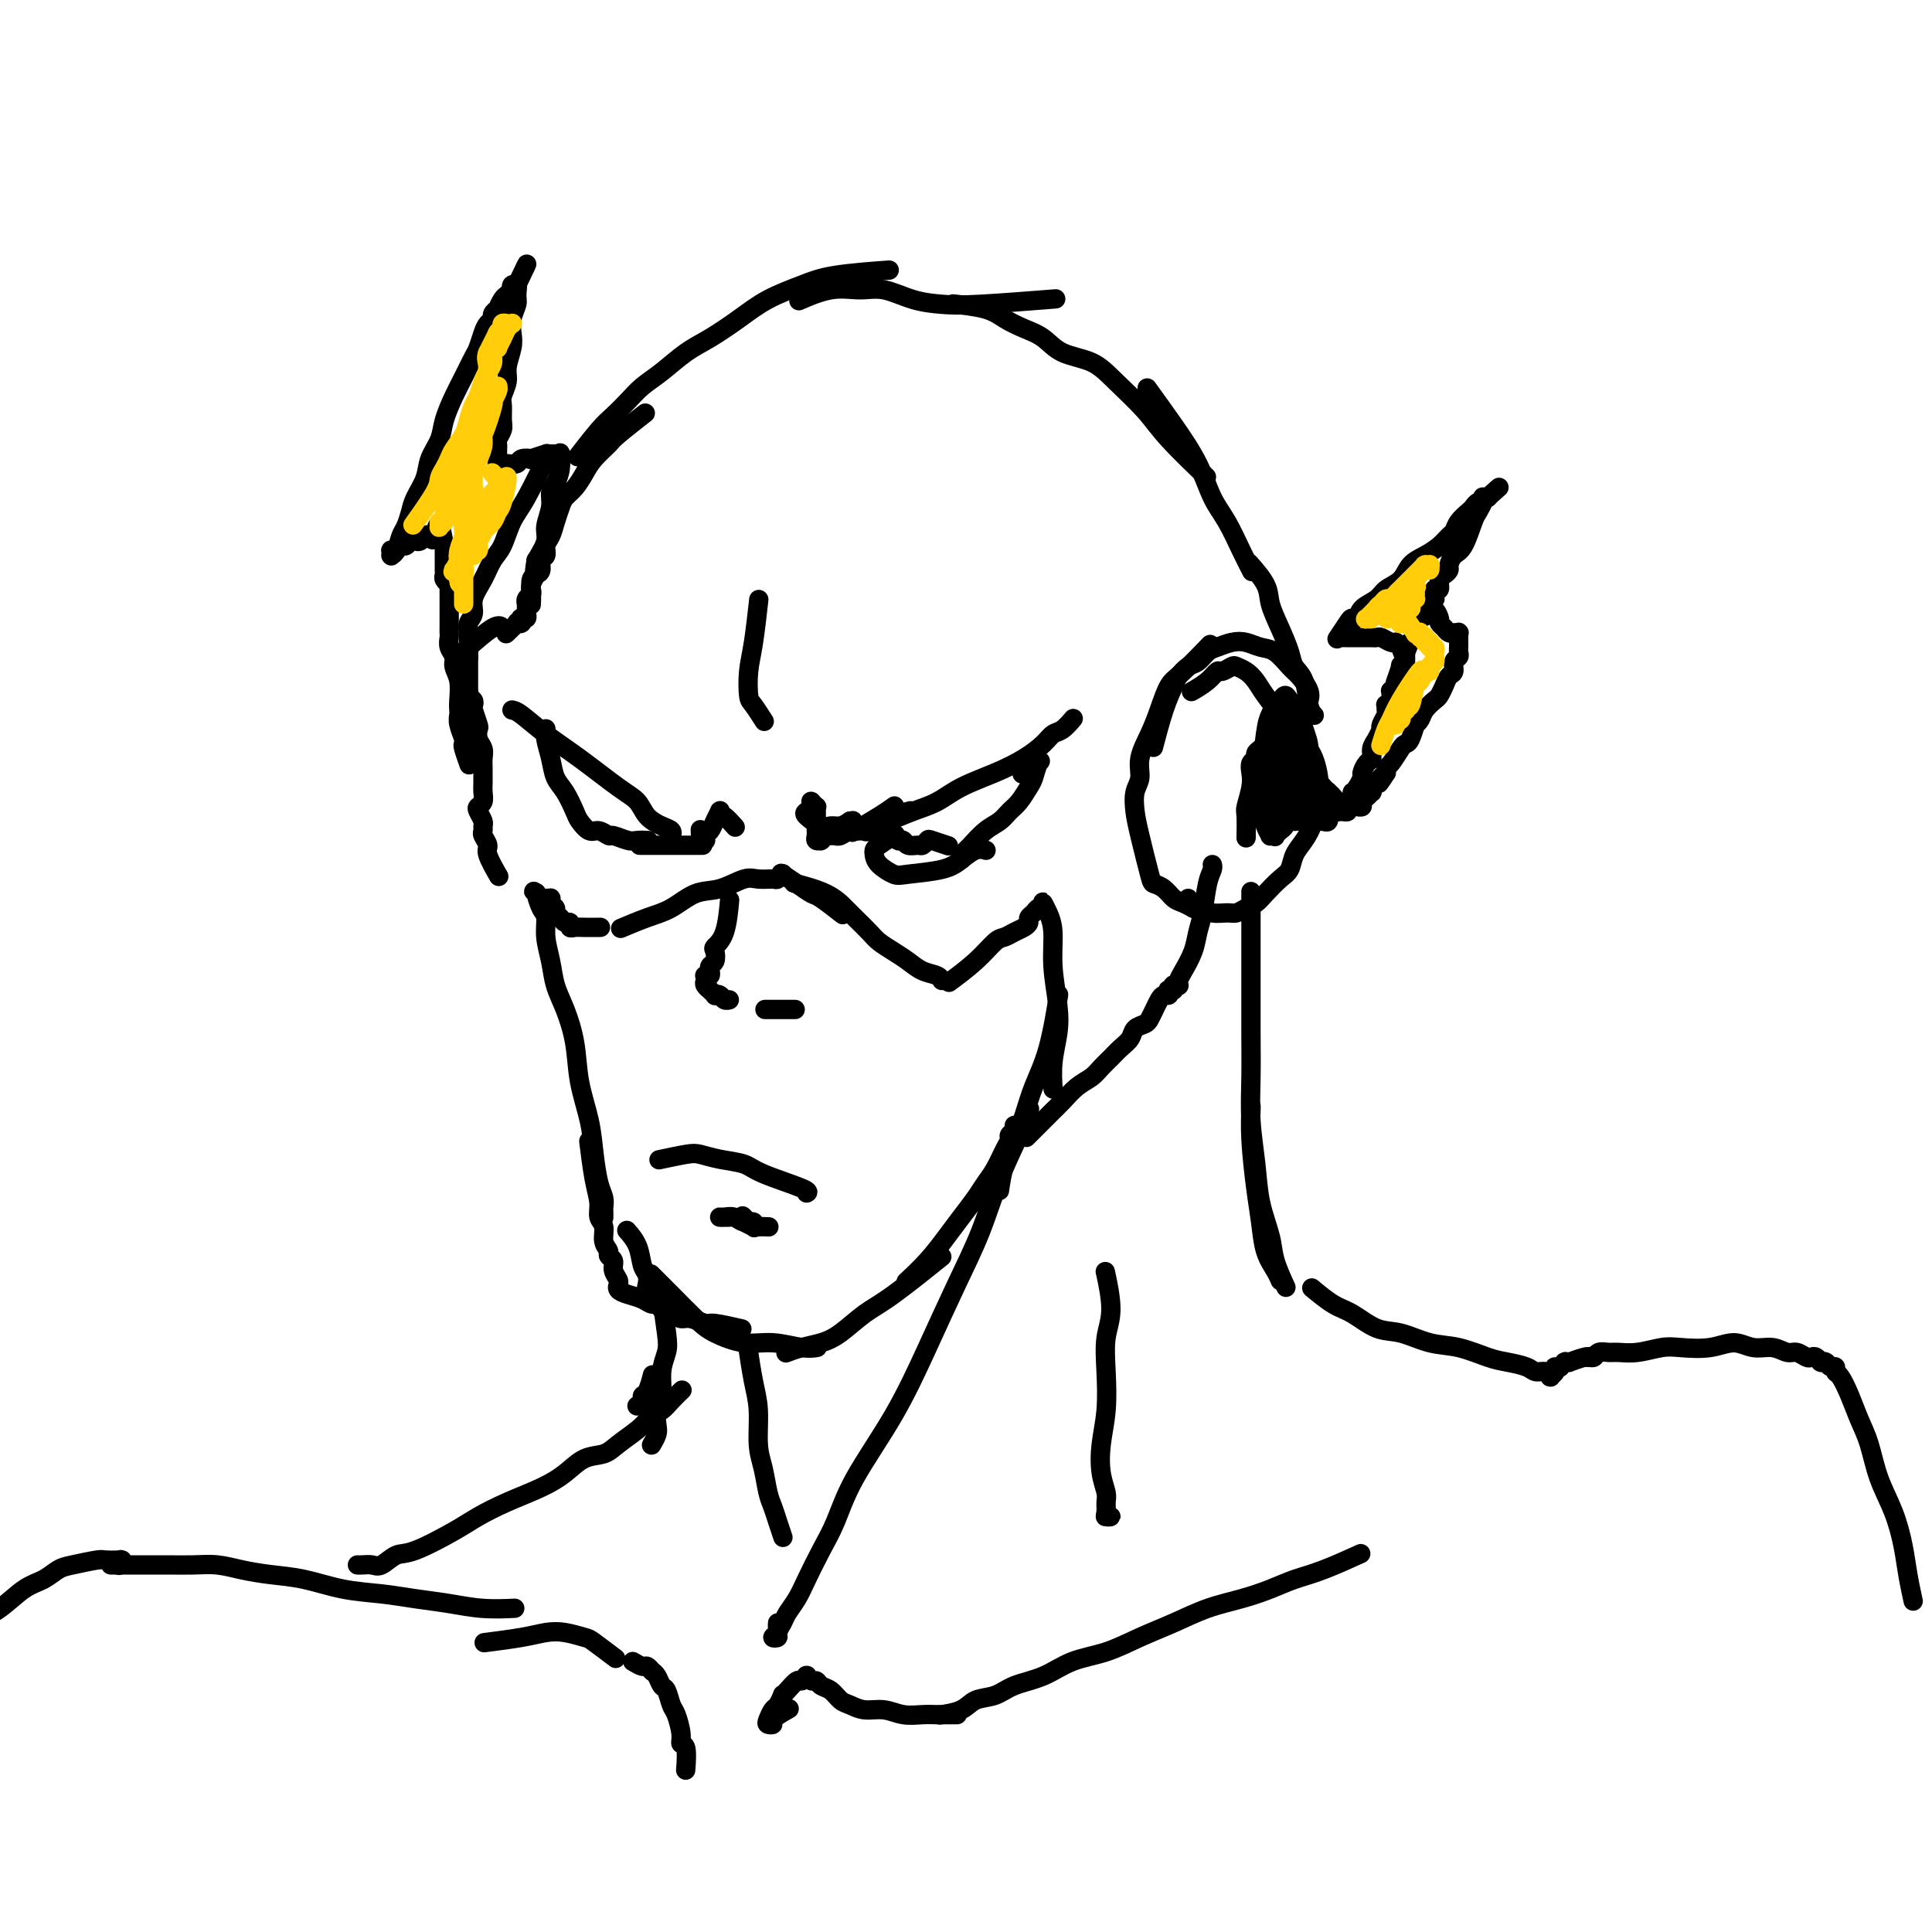 <svg viewBox='0 0 400 400' version='1.1' xmlns='http://www.w3.org/2000/svg' xmlns:xlink='http://www.w3.org/1999/xlink'><g fill='none' stroke='#000000' stroke-width='4' stroke-linecap='round' stroke-linejoin='round'><path d='M106,147c0.434,0.078 0.869,0.155 2,1c1.131,0.845 2.960,2.456 5,4c2.040,1.544 4.293,3.019 7,5c2.707,1.981 5.867,4.467 8,6c2.133,1.533 3.237,2.113 4,3c0.763,0.887 1.185,2.080 2,3c0.815,0.920 2.023,1.566 3,2c0.977,0.434 1.725,0.655 2,1c0.275,0.345 0.079,0.813 0,1c-0.079,0.187 -0.039,0.094 0,0'/><path d='M114,155c0.113,0.309 0.227,0.617 0,0c-0.227,-0.617 -0.794,-2.161 -1,-3c-0.206,-0.839 -0.052,-0.973 0,-1c0.052,-0.027 0.002,0.055 0,0c-0.002,-0.055 0.044,-0.245 0,0c-0.044,0.245 -0.176,0.927 0,2c0.176,1.073 0.662,2.538 1,4c0.338,1.462 0.527,2.921 1,4c0.473,1.079 1.228,1.776 2,3c0.772,1.224 1.559,2.973 2,4c0.441,1.027 0.536,1.332 1,2c0.464,0.668 1.297,1.699 2,2c0.703,0.301 1.276,-0.130 2,0c0.724,0.130 1.599,0.819 2,1c0.401,0.181 0.328,-0.148 1,0c0.672,0.148 2.087,0.772 3,1c0.913,0.228 1.323,0.062 2,0c0.677,-0.062 1.622,-0.018 2,0c0.378,0.018 0.189,0.009 0,0'/><path d='M133,175c-0.505,0.000 -1.010,0.000 0,0c1.010,0.000 3.536,0.000 5,0c1.464,0.000 1.867,0.000 2,0c0.133,0.000 -0.003,0.000 1,0c1.003,0.000 3.144,0.000 4,0c0.856,0.000 0.428,0.000 0,0'/><path d='M188,168c0.429,-0.119 0.858,-0.238 0,0c-0.858,0.238 -3.005,0.833 -4,1c-0.995,0.167 -0.840,-0.095 -1,0c-0.160,0.095 -0.637,0.548 -1,1c-0.363,0.452 -0.614,0.902 -1,1c-0.386,0.098 -0.909,-0.158 -1,0c-0.091,0.158 0.249,0.730 0,1c-0.249,0.270 -1.089,0.239 -1,0c0.089,-0.239 1.105,-0.686 2,-1c0.895,-0.314 1.669,-0.496 3,-1c1.331,-0.504 3.219,-1.331 5,-2c1.781,-0.669 3.453,-1.180 5,-2c1.547,-0.820 2.967,-1.950 5,-3c2.033,-1.050 4.680,-2.020 7,-3c2.320,-0.980 4.314,-1.969 6,-3c1.686,-1.031 3.065,-2.105 4,-3c0.935,-0.895 1.426,-1.611 2,-2c0.574,-0.389 1.232,-0.451 2,-1c0.768,-0.549 1.648,-1.585 2,-2c0.352,-0.415 0.176,-0.207 0,0'/><path d='M185,173c0.310,-0.201 0.620,-0.402 0,0c-0.620,0.402 -2.170,1.407 -3,2c-0.830,0.593 -0.939,0.772 -1,1c-0.061,0.228 -0.074,0.504 0,1c0.074,0.496 0.235,1.213 1,2c0.765,0.787 2.134,1.643 3,2c0.866,0.357 1.231,0.215 3,0c1.769,-0.215 4.944,-0.502 7,-1c2.056,-0.498 2.994,-1.206 4,-2c1.006,-0.794 2.078,-1.675 3,-2c0.922,-0.325 1.692,-0.093 2,0c0.308,0.093 0.154,0.046 0,0'/><path d='M212,160c-0.333,0.205 -0.666,0.410 0,0c0.666,-0.410 2.330,-1.435 3,-2c0.670,-0.565 0.345,-0.671 0,0c-0.345,0.671 -0.711,2.119 -1,3c-0.289,0.881 -0.503,1.193 -1,2c-0.497,0.807 -1.278,2.108 -2,3c-0.722,0.892 -1.383,1.376 -2,2c-0.617,0.624 -1.188,1.387 -2,2c-0.812,0.613 -1.864,1.078 -3,2c-1.136,0.922 -2.357,2.303 -3,3c-0.643,0.697 -0.708,0.709 -1,1c-0.292,0.291 -0.810,0.862 -1,1c-0.190,0.138 -0.051,-0.155 0,0c0.051,0.155 0.015,0.759 0,1c-0.015,0.241 -0.007,0.121 0,0'/><path d='M196,175c0.316,0.105 0.633,0.210 0,0c-0.633,-0.210 -2.215,-0.735 -3,-1c-0.785,-0.265 -0.773,-0.271 -1,0c-0.227,0.271 -0.691,0.819 -1,1c-0.309,0.181 -0.461,-0.004 -1,0c-0.539,0.004 -1.465,0.197 -2,0c-0.535,-0.197 -0.678,-0.784 -1,-1c-0.322,-0.216 -0.822,-0.062 -1,0c-0.178,0.062 -0.033,0.030 0,0c0.033,-0.030 -0.047,-0.060 0,0c0.047,0.060 0.219,0.208 0,0c-0.219,-0.208 -0.829,-0.774 -1,-1c-0.171,-0.226 0.098,-0.113 0,0c-0.098,0.113 -0.561,0.226 -1,0c-0.439,-0.226 -0.853,-0.793 -1,-1c-0.147,-0.207 -0.025,-0.056 0,0c0.025,0.056 -0.045,0.015 0,0c0.045,-0.015 0.204,-0.004 0,0c-0.204,0.004 -0.773,0.001 -1,0c-0.227,-0.001 -0.114,-0.001 0,0'/><path d='M186,169c0.399,-0.224 0.798,-0.448 0,0c-0.798,0.448 -2.794,1.569 -4,2c-1.206,0.431 -1.622,0.172 -2,0c-0.378,-0.172 -0.718,-0.256 -1,0c-0.282,0.256 -0.506,0.853 -1,1c-0.494,0.147 -1.260,-0.157 -2,0c-0.740,0.157 -1.456,0.774 -2,1c-0.544,0.226 -0.915,0.059 -1,0c-0.085,-0.059 0.117,-0.012 0,0c-0.117,0.012 -0.553,-0.011 -1,0c-0.447,0.011 -0.904,0.055 -1,0c-0.096,-0.055 0.171,-0.211 0,0c-0.171,0.211 -0.778,0.789 -1,1c-0.222,0.211 -0.058,0.056 0,0c0.058,-0.056 0.012,-0.014 0,0c-0.012,0.014 0.011,0.001 0,0c-0.011,-0.001 -0.055,0.011 0,0c0.055,-0.011 0.211,-0.044 0,0c-0.211,0.044 -0.789,0.167 -1,0c-0.211,-0.167 -0.057,-0.622 0,-1c0.057,-0.378 0.015,-0.678 0,-1c-0.015,-0.322 -0.004,-0.665 0,-1c0.004,-0.335 0.002,-0.663 0,-1c-0.002,-0.337 -0.004,-0.683 0,-1c0.004,-0.317 0.015,-0.607 0,-1c-0.015,-0.393 -0.057,-0.891 0,-1c0.057,-0.109 0.212,0.170 0,0c-0.212,-0.170 -0.792,-0.788 -1,-1c-0.208,-0.212 -0.044,-0.017 0,0c0.044,0.017 -0.031,-0.146 0,0c0.031,0.146 0.168,0.599 0,1c-0.168,0.401 -0.642,0.749 -1,1c-0.358,0.251 -0.602,0.404 0,1c0.602,0.596 2.048,1.634 3,2c0.952,0.366 1.410,0.060 2,0c0.590,-0.060 1.311,0.126 2,0c0.689,-0.126 1.344,-0.563 2,-1'/><path d='M176,170c1.000,-0.167 0.500,-0.083 0,0'/><path d='M177,172c-0.476,0.280 -0.952,0.560 0,0c0.952,-0.560 3.333,-1.958 5,-3c1.667,-1.042 2.619,-1.726 3,-2c0.381,-0.274 0.190,-0.137 0,0'/><path d='M152,171c0.196,0.224 0.392,0.449 0,0c-0.392,-0.449 -1.373,-1.570 -2,-2c-0.627,-0.430 -0.900,-0.167 -1,0c-0.100,0.167 -0.026,0.239 0,0c0.026,-0.239 0.004,-0.790 0,-1c-0.004,-0.210 0.010,-0.077 0,0c-0.010,0.077 -0.045,0.100 0,0c0.045,-0.100 0.170,-0.324 0,0c-0.170,0.324 -0.634,1.197 -1,2c-0.366,0.803 -0.633,1.536 -1,2c-0.367,0.464 -0.834,0.660 -1,1c-0.166,0.340 -0.030,0.825 0,1c0.030,0.175 -0.044,0.039 0,0c0.044,-0.039 0.208,0.017 0,0c-0.208,-0.017 -0.788,-0.108 -1,0c-0.212,0.108 -0.057,0.414 0,0c0.057,-0.414 0.016,-1.547 0,-2c-0.016,-0.453 -0.008,-0.227 0,0'/><path d='M129,192c-0.447,0.189 -0.894,0.378 0,0c0.894,-0.378 3.128,-1.324 5,-2c1.872,-0.676 3.382,-1.081 5,-2c1.618,-0.919 3.344,-2.352 5,-3c1.656,-0.648 3.241,-0.512 5,-1c1.759,-0.488 3.690,-1.599 5,-2c1.310,-0.401 1.997,-0.093 3,0c1.003,0.093 2.321,-0.028 3,0c0.679,0.028 0.718,0.204 1,0c0.282,-0.204 0.808,-0.787 1,-1c0.192,-0.213 0.052,-0.057 0,0c-0.052,0.057 -0.015,0.016 0,0c0.015,-0.016 0.007,-0.008 0,0'/><path d='M162,181c-0.256,-0.168 -0.513,-0.335 0,0c0.513,0.335 1.795,1.173 3,2c1.205,0.827 2.333,1.644 3,2c0.667,0.356 0.872,0.250 2,1c1.128,0.750 3.179,2.357 4,3c0.821,0.643 0.410,0.321 0,0'/><path d='M165,183c-0.569,-0.146 -1.137,-0.292 0,0c1.137,0.292 3.980,1.023 6,2c2.020,0.977 3.215,2.201 4,3c0.785,0.799 1.158,1.172 2,2c0.842,0.828 2.154,2.109 3,3c0.846,0.891 1.228,1.390 2,2c0.772,0.610 1.934,1.330 3,2c1.066,0.670 2.037,1.290 3,2c0.963,0.710 1.918,1.510 3,2c1.082,0.490 2.291,0.670 3,1c0.709,0.330 0.917,0.808 1,1c0.083,0.192 0.042,0.096 0,0'/><path d='M197,203c-0.458,0.338 -0.916,0.676 0,0c0.916,-0.676 3.204,-2.366 5,-4c1.796,-1.634 3.098,-3.211 4,-4c0.902,-0.789 1.404,-0.789 2,-1c0.596,-0.211 1.287,-0.634 2,-1c0.713,-0.366 1.448,-0.677 2,-1c0.552,-0.323 0.922,-0.660 1,-1c0.078,-0.340 -0.137,-0.683 0,-1c0.137,-0.317 0.624,-0.608 1,-1c0.376,-0.392 0.639,-0.885 1,-1c0.361,-0.115 0.819,0.147 1,0c0.181,-0.147 0.086,-0.703 0,-1c-0.086,-0.297 -0.163,-0.335 0,0c0.163,0.335 0.567,1.042 1,2c0.433,0.958 0.897,2.165 1,4c0.103,1.835 -0.154,4.296 0,7c0.154,2.704 0.721,5.650 1,8c0.279,2.350 0.271,4.104 0,6c-0.271,1.896 -0.804,3.933 -1,6c-0.196,2.067 -0.056,4.162 0,5c0.056,0.838 0.028,0.419 0,0'/><path d='M219,207c0.148,-0.930 0.297,-1.860 0,0c-0.297,1.860 -1.039,6.508 -2,10c-0.961,3.492 -2.142,5.826 -3,8c-0.858,2.174 -1.393,4.188 -2,6c-0.607,1.813 -1.286,3.424 -2,5c-0.714,1.576 -1.461,3.117 -2,5c-0.539,1.883 -0.868,4.110 -1,5c-0.132,0.890 -0.066,0.445 0,0'/><path d='M124,192c0.288,-0.002 0.575,-0.005 0,0c-0.575,0.005 -2.014,0.016 -3,0c-0.986,-0.016 -1.521,-0.060 -2,0c-0.479,0.060 -0.903,0.223 -1,0c-0.097,-0.223 0.133,-0.833 0,-1c-0.133,-0.167 -0.628,0.110 -1,0c-0.372,-0.110 -0.622,-0.608 -1,-1c-0.378,-0.392 -0.886,-0.679 -1,-1c-0.114,-0.321 0.166,-0.674 0,-1c-0.166,-0.326 -0.776,-0.623 -1,-1c-0.224,-0.377 -0.060,-0.833 0,-1c0.060,-0.167 0.016,-0.045 0,0c-0.016,0.045 -0.004,0.012 0,0c0.004,-0.012 0.001,-0.003 0,0c-0.001,0.003 0.001,0.001 0,0c-0.001,-0.001 -0.003,-0.001 0,0c0.003,0.001 0.012,0.001 0,0c-0.012,-0.001 -0.046,-0.004 0,0c0.046,0.004 0.170,0.015 0,0c-0.170,-0.015 -0.634,-0.057 -1,0c-0.366,0.057 -0.634,0.211 -1,0c-0.366,-0.211 -0.829,-0.788 -1,-1c-0.171,-0.212 -0.049,-0.061 0,0c0.049,0.061 0.024,0.030 0,0'/><path d='M111,185c-1.071,-1.039 -0.249,-0.138 0,0c0.249,0.138 -0.074,-0.488 0,0c0.074,0.488 0.544,2.090 1,3c0.456,0.910 0.898,1.129 1,2c0.102,0.871 -0.138,2.393 0,4c0.138,1.607 0.652,3.298 1,5c0.348,1.702 0.531,3.415 1,5c0.469,1.585 1.225,3.041 2,5c0.775,1.959 1.569,4.422 2,7c0.431,2.578 0.497,5.271 1,8c0.503,2.729 1.441,5.495 2,8c0.559,2.505 0.738,4.751 1,7c0.262,2.249 0.606,4.501 1,6c0.394,1.499 0.838,2.244 1,3c0.162,0.756 0.044,1.523 0,2c-0.044,0.477 -0.012,0.664 0,1c0.012,0.336 0.003,0.822 0,1c-0.003,0.178 -0.001,0.048 0,0c0.001,-0.048 0.000,-0.014 0,0c-0.000,0.014 -0.000,0.007 0,0'/><path d='M122,237c-0.081,-0.663 -0.161,-1.325 0,0c0.161,1.325 0.564,4.638 1,7c0.436,2.362 0.906,3.774 1,5c0.094,1.226 -0.186,2.265 0,3c0.186,0.735 0.838,1.166 1,2c0.162,0.834 -0.168,2.072 0,3c0.168,0.928 0.833,1.548 1,2c0.167,0.452 -0.166,0.738 0,1c0.166,0.262 0.829,0.501 1,1c0.171,0.499 -0.150,1.258 0,2c0.150,0.742 0.773,1.466 1,2c0.227,0.534 0.060,0.878 0,1c-0.060,0.122 -0.011,0.022 0,0c0.011,-0.022 -0.016,0.035 0,0c0.016,-0.035 0.073,-0.163 0,0c-0.073,0.163 -0.277,0.617 0,1c0.277,0.383 1.034,0.695 2,1c0.966,0.305 2.140,0.604 3,1c0.860,0.396 1.406,0.890 2,1c0.594,0.110 1.237,-0.163 2,0c0.763,0.163 1.647,0.761 2,1c0.353,0.239 0.177,0.120 0,0'/><path d='M135,264c-0.201,-0.201 -0.401,-0.402 0,0c0.401,0.402 1.404,1.408 2,2c0.596,0.592 0.786,0.770 2,2c1.214,1.230 3.451,3.510 5,5c1.549,1.490 2.408,2.189 4,3c1.592,0.811 3.915,1.734 6,2c2.085,0.266 3.930,-0.125 6,0c2.070,0.125 4.365,0.764 6,1c1.635,0.236 2.610,0.067 3,0c0.390,-0.067 0.195,-0.034 0,0'/><path d='M163,280c-0.242,0.092 -0.484,0.183 0,0c0.484,-0.183 1.695,-0.642 3,-1c1.305,-0.358 2.705,-0.616 4,-1c1.295,-0.384 2.485,-0.896 4,-2c1.515,-1.104 3.355,-2.801 5,-4c1.645,-1.199 3.097,-1.900 6,-4c2.903,-2.100 7.258,-5.600 9,-7c1.742,-1.400 0.871,-0.700 0,0'/><path d='M188,265c-0.350,0.327 -0.701,0.653 0,0c0.701,-0.653 2.453,-2.286 4,-4c1.547,-1.714 2.890,-3.511 4,-5c1.110,-1.489 1.989,-2.671 3,-4c1.011,-1.329 2.156,-2.804 3,-4c0.844,-1.196 1.388,-2.113 2,-3c0.612,-0.887 1.292,-1.743 2,-3c0.708,-1.257 1.444,-2.915 2,-4c0.556,-1.085 0.934,-1.597 1,-2c0.066,-0.403 -0.178,-0.696 0,-1c0.178,-0.304 0.780,-0.617 1,-1c0.220,-0.383 0.059,-0.834 0,-1c-0.059,-0.166 -0.017,-0.047 0,0c0.017,0.047 0.008,0.024 0,0'/><path d='M130,255c-0.204,-0.231 -0.408,-0.461 0,0c0.408,0.461 1.429,1.615 2,3c0.571,1.385 0.693,3.001 1,4c0.307,0.999 0.800,1.381 1,2c0.200,0.619 0.109,1.475 0,2c-0.109,0.525 -0.235,0.719 0,1c0.235,0.281 0.832,0.649 1,1c0.168,0.351 -0.093,0.685 0,1c0.093,0.315 0.539,0.610 1,1c0.461,0.390 0.937,0.874 1,1c0.063,0.126 -0.288,-0.106 0,0c0.288,0.106 1.214,0.549 2,1c0.786,0.451 1.430,0.909 2,1c0.570,0.091 1.064,-0.186 2,0c0.936,0.186 2.313,0.833 3,1c0.687,0.167 0.685,-0.147 2,0c1.315,0.147 3.947,0.756 5,1c1.053,0.244 0.526,0.122 0,0'/><path d='M151,187c0.053,-0.593 0.106,-1.185 0,0c-0.106,1.185 -0.372,4.149 -1,6c-0.628,1.851 -1.618,2.591 -2,3c-0.382,0.409 -0.155,0.488 0,1c0.155,0.512 0.237,1.457 0,2c-0.237,0.543 -0.795,0.685 -1,1c-0.205,0.315 -0.059,0.802 0,1c0.059,0.198 0.030,0.106 0,0c-0.030,-0.106 -0.061,-0.225 0,0c0.061,0.225 0.213,0.795 0,1c-0.213,0.205 -0.790,0.043 -1,0c-0.210,-0.043 -0.052,0.031 0,0c0.052,-0.031 -0.001,-0.167 0,0c0.001,0.167 0.057,0.637 0,1c-0.057,0.363 -0.226,0.619 0,1c0.226,0.381 0.848,0.886 1,1c0.152,0.114 -0.167,-0.162 0,0c0.167,0.162 0.819,0.761 1,1c0.181,0.239 -0.109,0.116 0,0c0.109,-0.116 0.617,-0.227 1,0c0.383,0.227 0.642,0.792 1,1c0.358,0.208 0.817,0.059 1,0c0.183,-0.059 0.092,-0.030 0,0'/><path d='M159,209c-0.556,0.000 -1.111,0.000 0,0c1.111,0.000 3.889,0.000 5,0c1.111,-0.000 0.556,0.000 0,0'/><path d='M137,240c-0.498,0.107 -0.996,0.213 0,0c0.996,-0.213 3.486,-0.746 5,-1c1.514,-0.254 2.053,-0.230 3,0c0.947,0.230 2.303,0.664 4,1c1.697,0.336 3.737,0.573 5,1c1.263,0.427 1.751,1.042 4,2c2.249,0.958 6.259,2.258 8,3c1.741,0.742 1.212,0.926 1,1c-0.212,0.074 -0.106,0.037 0,0'/><path d='M154,252c-0.230,-0.228 -0.460,-0.456 0,0c0.460,0.456 1.609,1.597 2,2c0.391,0.403 0.025,0.070 0,0c-0.025,-0.070 0.291,0.125 0,0c-0.291,-0.125 -1.188,-0.569 -2,-1c-0.812,-0.431 -1.537,-0.847 -2,-1c-0.463,-0.153 -0.664,-0.041 -1,0c-0.336,0.041 -0.809,0.011 -1,0c-0.191,-0.011 -0.102,-0.003 0,0c0.102,0.003 0.215,-0.000 0,0c-0.215,0.000 -0.760,0.004 -1,0c-0.240,-0.004 -0.176,-0.016 0,0c0.176,0.016 0.463,0.061 1,0c0.537,-0.061 1.322,-0.226 2,0c0.678,0.226 1.247,0.845 2,1c0.753,0.155 1.691,-0.155 2,0c0.309,0.155 -0.010,0.773 0,1c0.010,0.227 0.349,0.061 1,0c0.651,-0.061 1.615,-0.017 2,0c0.385,0.017 0.193,0.009 0,0'/><path d='M157,125c0.084,-0.762 0.168,-1.524 0,0c-0.168,1.524 -0.588,5.334 -1,8c-0.412,2.666 -0.818,4.190 -1,6c-0.182,1.810 -0.142,3.908 0,5c0.142,1.092 0.384,1.179 1,2c0.616,0.821 1.604,2.378 2,3c0.396,0.622 0.198,0.311 0,0'/><path d='M103,181c0.235,0.407 0.469,0.814 0,0c-0.469,-0.814 -1.643,-2.848 -2,-4c-0.357,-1.152 0.101,-1.421 0,-2c-0.101,-0.579 -0.763,-1.468 -1,-2c-0.237,-0.532 -0.051,-0.706 0,-1c0.051,-0.294 -0.035,-0.708 0,-1c0.035,-0.292 0.192,-0.462 0,-1c-0.192,-0.538 -0.731,-1.443 -1,-2c-0.269,-0.557 -0.268,-0.764 0,-1c0.268,-0.236 0.804,-0.500 1,-1c0.196,-0.500 0.052,-1.236 0,-2c-0.052,-0.764 -0.013,-1.556 0,-2c0.013,-0.444 -0.000,-0.541 0,-1c0.000,-0.459 0.014,-1.279 0,-2c-0.014,-0.721 -0.055,-1.343 0,-2c0.055,-0.657 0.207,-1.349 0,-2c-0.207,-0.651 -0.774,-1.259 -1,-2c-0.226,-0.741 -0.112,-1.613 0,-2c0.112,-0.387 0.222,-0.288 0,-1c-0.222,-0.712 -0.778,-2.233 -1,-3c-0.222,-0.767 -0.112,-0.779 0,-1c0.112,-0.221 0.226,-0.651 0,-1c-0.226,-0.349 -0.793,-0.618 -1,-1c-0.207,-0.382 -0.056,-0.876 0,-1c0.056,-0.124 0.015,0.121 0,0c-0.015,-0.121 -0.004,-0.610 0,-1c0.004,-0.390 0.001,-0.683 0,-1c-0.001,-0.317 -0.000,-0.658 0,-1c0.000,-0.342 0.000,-0.683 0,-1c-0.000,-0.317 -0.000,-0.609 0,-1c0.000,-0.391 0.001,-0.880 0,-1c-0.001,-0.120 -0.005,0.130 0,0c0.005,-0.130 0.018,-0.638 0,-1c-0.018,-0.362 -0.068,-0.577 0,-1c0.068,-0.423 0.253,-1.055 0,-1c-0.253,0.055 -0.944,0.798 0,0c0.944,-0.798 3.523,-3.138 5,-4c1.477,-0.862 1.850,-0.246 2,0c0.150,0.246 0.075,0.123 0,0'/><path d='M105,131c0.063,-0.060 0.126,-0.120 0,0c-0.126,0.120 -0.440,0.421 0,0c0.440,-0.421 1.633,-1.563 2,-2c0.367,-0.437 -0.094,-0.169 0,0c0.094,0.169 0.743,0.238 1,0c0.257,-0.238 0.121,-0.785 0,-1c-0.121,-0.215 -0.229,-0.100 0,0c0.229,0.100 0.794,0.185 1,0c0.206,-0.185 0.054,-0.641 0,-1c-0.054,-0.359 -0.011,-0.621 0,-1c0.011,-0.379 -0.011,-0.874 0,-1c0.011,-0.126 0.055,0.117 0,0c-0.055,-0.117 -0.208,-0.595 0,-1c0.208,-0.405 0.778,-0.737 1,-1c0.222,-0.263 0.097,-0.456 0,-1c-0.097,-0.544 -0.166,-1.440 0,-2c0.166,-0.560 0.565,-0.783 1,-1c0.435,-0.217 0.904,-0.427 1,-1c0.096,-0.573 -0.182,-1.507 0,-2c0.182,-0.493 0.822,-0.544 1,-1c0.178,-0.456 -0.108,-1.315 0,-2c0.108,-0.685 0.609,-1.194 1,-2c0.391,-0.806 0.671,-1.910 1,-3c0.329,-1.090 0.706,-2.167 1,-3c0.294,-0.833 0.506,-1.421 1,-2c0.494,-0.579 1.270,-1.150 2,-2c0.730,-0.850 1.416,-1.980 2,-3c0.584,-1.020 1.068,-1.931 2,-3c0.932,-1.069 2.312,-2.297 3,-3c0.688,-0.703 0.685,-0.882 2,-2c1.315,-1.118 3.947,-3.177 5,-4c1.053,-0.823 0.526,-0.412 0,0'/><path d='M120,94c-0.382,0.494 -0.763,0.989 0,0c0.763,-0.989 2.671,-3.460 4,-5c1.329,-1.540 2.080,-2.149 3,-3c0.920,-0.851 2.008,-1.945 3,-3c0.992,-1.055 1.888,-2.070 3,-3c1.112,-0.930 2.440,-1.775 4,-3c1.560,-1.225 3.350,-2.832 5,-4c1.650,-1.168 3.159,-1.899 5,-3c1.841,-1.101 4.015,-2.572 6,-4c1.985,-1.428 3.780,-2.814 6,-4c2.220,-1.186 4.863,-2.174 7,-3c2.137,-0.826 3.768,-1.492 7,-2c3.232,-0.508 8.066,-0.860 10,-1c1.934,-0.140 0.967,-0.070 0,0'/><path d='M166,62c-0.528,0.230 -1.056,0.461 0,0c1.056,-0.461 3.695,-1.612 6,-2c2.305,-0.388 4.276,-0.012 6,0c1.724,0.012 3.200,-0.340 5,0c1.800,0.340 3.924,1.373 6,2c2.076,0.627 4.103,0.848 6,1c1.897,0.152 3.665,0.233 8,0c4.335,-0.233 11.239,-0.781 14,-1c2.761,-0.219 1.381,-0.110 0,0'/><path d='M198,63c-0.583,-0.066 -1.167,-0.132 0,0c1.167,0.132 4.084,0.462 6,1c1.916,0.538 2.830,1.284 4,2c1.170,0.716 2.597,1.403 4,2c1.403,0.597 2.784,1.103 4,2c1.216,0.897 2.267,2.186 4,3c1.733,0.814 4.147,1.155 6,2c1.853,0.845 3.146,2.196 5,4c1.854,1.804 4.270,4.061 6,6c1.730,1.939 2.773,3.561 5,6c2.227,2.439 5.636,5.697 7,7c1.364,1.303 0.682,0.652 0,0'/><path d='M238,81c-0.434,-0.599 -0.868,-1.198 0,0c0.868,1.198 3.037,4.192 5,7c1.963,2.808 3.721,5.429 5,8c1.279,2.571 2.080,5.092 3,7c0.920,1.908 1.958,3.202 3,5c1.042,1.798 2.088,4.099 3,6c0.912,1.901 1.689,3.400 2,4c0.311,0.600 0.155,0.300 0,0'/><path d='M213,235c-0.434,0.433 -0.868,0.867 0,0c0.868,-0.867 3.037,-3.033 4,-4c0.963,-0.967 0.719,-0.734 1,-1c0.281,-0.266 1.086,-1.030 2,-2c0.914,-0.970 1.935,-2.147 3,-3c1.065,-0.853 2.173,-1.383 3,-2c0.827,-0.617 1.372,-1.321 2,-2c0.628,-0.679 1.338,-1.334 2,-2c0.662,-0.666 1.277,-1.344 2,-2c0.723,-0.656 1.556,-1.292 2,-2c0.444,-0.708 0.500,-1.489 1,-2c0.500,-0.511 1.443,-0.754 2,-1c0.557,-0.246 0.727,-0.496 1,-1c0.273,-0.504 0.648,-1.263 1,-2c0.352,-0.737 0.682,-1.452 1,-2c0.318,-0.548 0.625,-0.931 1,-1c0.375,-0.069 0.819,0.174 1,0c0.181,-0.174 0.100,-0.764 0,-1c-0.100,-0.236 -0.219,-0.116 0,0c0.219,0.116 0.777,0.228 1,0c0.223,-0.228 0.112,-0.796 0,-1c-0.112,-0.204 -0.224,-0.045 0,0c0.224,0.045 0.785,-0.024 1,0c0.215,0.024 0.085,0.141 0,0c-0.085,-0.141 -0.125,-0.541 0,-1c0.125,-0.459 0.414,-0.976 1,-2c0.586,-1.024 1.467,-2.554 2,-4c0.533,-1.446 0.717,-2.808 1,-4c0.283,-1.192 0.664,-2.214 1,-4c0.336,-1.786 0.626,-4.334 1,-6c0.374,-1.666 0.831,-2.448 1,-3c0.169,-0.552 0.048,-0.872 0,-1c-0.048,-0.128 -0.024,-0.064 0,0'/><path d='M250,134c0.488,-0.507 0.977,-1.015 0,0c-0.977,1.015 -3.418,3.551 -5,5c-1.582,1.449 -2.304,1.809 -3,3c-0.696,1.191 -1.367,3.213 -2,5c-0.633,1.787 -1.228,3.338 -2,5c-0.772,1.662 -1.722,3.434 -2,5c-0.278,1.566 0.114,2.928 0,4c-0.114,1.072 -0.736,1.856 -1,3c-0.264,1.144 -0.170,2.648 0,4c0.170,1.352 0.416,2.551 1,5c0.584,2.449 1.507,6.147 2,8c0.493,1.853 0.556,1.859 1,2c0.444,0.141 1.268,0.416 2,1c0.732,0.584 1.371,1.476 2,2c0.629,0.524 1.246,0.680 2,1c0.754,0.320 1.644,0.806 2,1c0.356,0.194 0.178,0.097 0,0'/><path d='M247,143c-0.283,0.164 -0.566,0.327 0,0c0.566,-0.327 1.982,-1.146 3,-2c1.018,-0.854 1.638,-1.743 2,-2c0.362,-0.257 0.467,0.119 1,0c0.533,-0.119 1.492,-0.732 2,-1c0.508,-0.268 0.563,-0.192 1,0c0.437,0.192 1.257,0.502 2,1c0.743,0.498 1.410,1.186 2,2c0.590,0.814 1.103,1.753 2,3c0.897,1.247 2.177,2.801 3,4c0.823,1.199 1.188,2.041 2,3c0.812,0.959 2.072,2.034 3,3c0.928,0.966 1.525,1.823 2,3c0.475,1.177 0.828,2.674 1,4c0.172,1.326 0.163,2.481 0,4c-0.163,1.519 -0.479,3.403 -1,5c-0.521,1.597 -1.245,2.907 -2,4c-0.755,1.093 -1.539,1.970 -2,3c-0.461,1.030 -0.599,2.212 -1,3c-0.401,0.788 -1.066,1.182 -2,2c-0.934,0.818 -2.136,2.061 -3,3c-0.864,0.939 -1.390,1.573 -2,2c-0.610,0.427 -1.305,0.647 -2,1c-0.695,0.353 -1.391,0.841 -2,1c-0.609,0.159 -1.133,-0.009 -2,0c-0.867,0.009 -2.078,0.194 -3,0c-0.922,-0.194 -1.553,-0.769 -2,-1c-0.447,-0.231 -0.708,-0.118 -1,0c-0.292,0.118 -0.614,0.242 -1,0c-0.386,-0.242 -0.835,-0.848 -1,-1c-0.165,-0.152 -0.044,0.151 0,0c0.044,-0.151 0.013,-0.758 0,-1c-0.013,-0.242 -0.006,-0.121 0,0'/><path d='M239,154c-0.170,0.653 -0.341,1.306 0,0c0.341,-1.306 1.193,-4.573 2,-7c0.807,-2.427 1.567,-4.016 2,-5c0.433,-0.984 0.538,-1.363 1,-2c0.462,-0.637 1.282,-1.533 2,-2c0.718,-0.467 1.336,-0.504 2,-1c0.664,-0.496 1.374,-1.450 2,-2c0.626,-0.550 1.167,-0.696 2,-1c0.833,-0.304 1.956,-0.765 3,-1c1.044,-0.235 2.008,-0.244 3,0c0.992,0.244 2.010,0.740 3,1c0.990,0.260 1.950,0.284 3,1c1.050,0.716 2.190,2.126 3,3c0.810,0.874 1.289,1.214 2,2c0.711,0.786 1.653,2.019 2,3c0.347,0.981 0.099,1.709 0,2c-0.099,0.291 -0.050,0.146 0,0'/><path d='M258,173c-0.008,0.419 -0.016,0.839 0,0c0.016,-0.839 0.056,-2.935 0,-4c-0.056,-1.065 -0.207,-1.097 0,-2c0.207,-0.903 0.773,-2.676 1,-4c0.227,-1.324 0.116,-2.200 0,-3c-0.116,-0.800 -0.238,-1.523 0,-2c0.238,-0.477 0.837,-0.706 1,-1c0.163,-0.294 -0.110,-0.653 0,-1c0.110,-0.347 0.602,-0.682 1,-1c0.398,-0.318 0.702,-0.620 1,-1c0.298,-0.380 0.591,-0.839 1,-1c0.409,-0.161 0.933,-0.023 1,0c0.067,0.023 -0.322,-0.068 0,0c0.322,0.068 1.355,0.294 2,1c0.645,0.706 0.901,1.891 1,3c0.099,1.109 0.041,2.143 0,3c-0.041,0.857 -0.066,1.539 0,2c0.066,0.461 0.224,0.701 0,2c-0.224,1.299 -0.830,3.656 -1,5c-0.170,1.344 0.096,1.675 0,2c-0.096,0.325 -0.554,0.642 -1,1c-0.446,0.358 -0.880,0.755 -1,1c-0.120,0.245 0.073,0.337 0,0c-0.073,-0.337 -0.413,-1.102 -1,-2c-0.587,-0.898 -1.421,-1.930 -2,-3c-0.579,-1.070 -0.902,-2.177 -1,-3c-0.098,-0.823 0.029,-1.361 0,-2c-0.029,-0.639 -0.215,-1.379 0,-2c0.215,-0.621 0.831,-1.123 1,-2c0.169,-0.877 -0.111,-2.130 0,-3c0.111,-0.870 0.611,-1.356 1,-2c0.389,-0.644 0.667,-1.445 1,-2c0.333,-0.555 0.720,-0.865 1,-1c0.280,-0.135 0.453,-0.097 1,0c0.547,0.097 1.468,0.252 2,1c0.532,0.748 0.676,2.090 1,3c0.324,0.910 0.829,1.388 1,2c0.171,0.612 0.008,1.357 0,2c-0.008,0.643 0.141,1.184 0,2c-0.141,0.816 -0.570,1.908 -1,3'/><path d='M268,164c-0.023,2.731 -0.579,3.559 -1,4c-0.421,0.441 -0.705,0.496 -1,1c-0.295,0.504 -0.600,1.457 -1,2c-0.400,0.543 -0.895,0.677 -1,1c-0.105,0.323 0.178,0.834 0,1c-0.178,0.166 -0.819,-0.014 -1,0c-0.181,0.014 0.098,0.222 0,0c-0.098,-0.222 -0.573,-0.874 -1,-2c-0.427,-1.126 -0.805,-2.725 -1,-4c-0.195,-1.275 -0.207,-2.225 0,-5c0.207,-2.775 0.633,-7.375 1,-10c0.367,-2.625 0.675,-3.277 1,-4c0.325,-0.723 0.668,-1.519 1,-2c0.332,-0.481 0.652,-0.646 1,-1c0.348,-0.354 0.725,-0.896 1,-1c0.275,-0.104 0.449,0.228 1,1c0.551,0.772 1.479,1.982 2,3c0.521,1.018 0.634,1.844 1,3c0.366,1.156 0.984,2.641 1,4c0.016,1.359 -0.569,2.593 -1,4c-0.431,1.407 -0.708,2.989 -1,4c-0.292,1.011 -0.601,1.451 -1,2c-0.399,0.549 -0.890,1.206 -1,2c-0.110,0.794 0.159,1.725 0,2c-0.159,0.275 -0.746,-0.106 -1,0c-0.254,0.106 -0.174,0.697 0,1c0.174,0.303 0.442,0.316 0,0c-0.442,-0.316 -1.594,-0.962 -2,-2c-0.406,-1.038 -0.068,-2.468 0,-4c0.068,-1.532 -0.136,-3.167 0,-5c0.136,-1.833 0.610,-3.865 1,-5c0.390,-1.135 0.696,-1.374 1,-2c0.304,-0.626 0.607,-1.638 1,-2c0.393,-0.362 0.877,-0.074 1,0c0.123,0.074 -0.114,-0.066 0,0c0.114,0.066 0.577,0.339 1,1c0.423,0.661 0.804,1.711 1,3c0.196,1.289 0.206,2.819 0,4c-0.206,1.181 -0.630,2.015 -1,3c-0.370,0.985 -0.688,2.121 -1,3c-0.312,0.879 -0.620,1.501 -1,2c-0.380,0.499 -0.834,0.876 -1,1c-0.166,0.124 -0.045,-0.005 0,0c0.045,0.005 0.013,0.144 0,0c-0.013,-0.144 -0.006,-0.572 0,-1'/><path d='M266,166c-0.602,0.521 -0.108,-2.177 0,-4c0.108,-1.823 -0.170,-2.773 0,-4c0.170,-1.227 0.789,-2.733 1,-4c0.211,-1.267 0.014,-2.294 0,-2c-0.014,0.294 0.154,1.910 0,3c-0.154,1.090 -0.630,1.654 -1,3c-0.370,1.346 -0.635,3.474 -1,5c-0.365,1.526 -0.830,2.451 -1,3c-0.170,0.549 -0.045,0.724 0,1c0.045,0.276 0.011,0.654 0,1c-0.011,0.346 0.001,0.661 0,1c-0.001,0.339 -0.013,0.704 0,0c0.013,-0.704 0.053,-2.477 0,-4c-0.053,-1.523 -0.199,-2.797 0,-4c0.199,-1.203 0.744,-2.336 1,-3c0.256,-0.664 0.223,-0.858 0,-1c-0.223,-0.142 -0.637,-0.230 0,0c0.637,0.230 2.325,0.780 3,1c0.675,0.220 0.338,0.110 0,0'/><path d='M269,157c-0.008,-0.286 -0.016,-0.571 0,0c0.016,0.571 0.057,2.000 0,3c-0.057,1.000 -0.211,1.573 0,2c0.211,0.427 0.789,0.707 1,1c0.211,0.293 0.056,0.597 0,1c-0.056,0.403 -0.011,0.904 0,1c0.011,0.096 -0.010,-0.215 0,0c0.010,0.215 0.051,0.955 0,1c-0.051,0.045 -0.196,-0.607 0,-1c0.196,-0.393 0.732,-0.528 1,-1c0.268,-0.472 0.269,-1.283 0,-2c-0.269,-0.717 -0.808,-1.341 -1,-2c-0.192,-0.659 -0.039,-1.354 0,-2c0.039,-0.646 -0.038,-1.244 0,-2c0.038,-0.756 0.191,-1.671 0,-2c-0.191,-0.329 -0.727,-0.071 -1,0c-0.273,0.071 -0.284,-0.045 0,0c0.284,0.045 0.864,0.253 1,1c0.136,0.747 -0.171,2.035 0,3c0.171,0.965 0.820,1.606 1,2c0.180,0.394 -0.110,0.539 0,1c0.110,0.461 0.621,1.238 1,2c0.379,0.762 0.626,1.511 1,2c0.374,0.489 0.873,0.720 1,1c0.127,0.280 -0.120,0.611 0,1c0.120,0.389 0.605,0.836 1,1c0.395,0.164 0.699,0.045 1,0c0.301,-0.045 0.599,-0.015 1,0c0.401,0.015 0.904,0.016 1,0c0.096,-0.016 -0.217,-0.050 0,0c0.217,0.050 0.963,0.185 1,0c0.037,-0.185 -0.634,-0.691 -1,-1c-0.366,-0.309 -0.428,-0.423 -1,-1c-0.572,-0.577 -1.654,-1.617 -2,-2c-0.346,-0.383 0.044,-0.109 0,0c-0.044,0.109 -0.522,0.055 -1,0'/><path d='M274,164c-0.968,-0.619 -1.388,-0.167 -2,0c-0.612,0.167 -1.417,0.048 -2,0c-0.583,-0.048 -0.945,-0.024 -1,0c-0.055,0.024 0.196,0.047 0,0c-0.196,-0.047 -0.838,-0.164 -1,0c-0.162,0.164 0.157,0.608 0,1c-0.157,0.392 -0.789,0.732 -1,1c-0.211,0.268 -0.002,0.464 0,1c0.002,0.536 -0.204,1.411 0,2c0.204,0.589 0.818,0.891 1,1c0.182,0.109 -0.068,0.025 0,0c0.068,-0.025 0.453,0.008 1,0c0.547,-0.008 1.256,-0.058 2,0c0.744,0.058 1.524,0.223 2,0c0.476,-0.223 0.649,-0.833 1,-1c0.351,-0.167 0.879,0.110 1,0c0.121,-0.110 -0.167,-0.607 0,-1c0.167,-0.393 0.789,-0.681 1,-1c0.211,-0.319 0.012,-0.668 0,-1c-0.012,-0.332 0.165,-0.648 0,-1c-0.165,-0.352 -0.671,-0.739 -1,-1c-0.329,-0.261 -0.479,-0.396 -1,-1c-0.521,-0.604 -1.411,-1.679 -2,-2c-0.589,-0.321 -0.876,0.110 -1,0c-0.124,-0.110 -0.085,-0.762 0,-1c0.085,-0.238 0.215,-0.061 0,0c-0.215,0.061 -0.776,0.007 -1,0c-0.224,-0.007 -0.110,0.033 0,0c0.110,-0.033 0.215,-0.139 0,0c-0.215,0.139 -0.752,0.523 -1,1c-0.248,0.477 -0.207,1.046 0,2c0.207,0.954 0.580,2.293 1,3c0.420,0.707 0.887,0.782 1,1c0.113,0.218 -0.128,0.580 0,1c0.128,0.420 0.627,0.899 1,1c0.373,0.101 0.622,-0.176 1,0c0.378,0.176 0.887,0.806 1,1c0.113,0.194 -0.169,-0.047 0,0c0.169,0.047 0.788,0.380 1,0c0.212,-0.380 0.018,-1.475 0,-2c-0.018,-0.525 0.139,-0.481 0,-1c-0.139,-0.519 -0.576,-1.601 -1,-2c-0.424,-0.399 -0.835,-0.114 -1,0c-0.165,0.114 -0.082,0.057 0,0'/><path d='M273,165c-0.305,-0.774 -0.067,-0.208 0,0c0.067,0.208 -0.035,0.057 0,0c0.035,-0.057 0.209,-0.022 0,0c-0.209,0.022 -0.802,0.030 -1,0c-0.198,-0.030 -0.002,-0.099 0,0c0.002,0.099 -0.192,0.366 0,1c0.192,0.634 0.768,1.634 1,2c0.232,0.366 0.119,0.098 0,0c-0.119,-0.098 -0.243,-0.026 0,0c0.243,0.026 0.853,0.007 1,0c0.147,-0.007 -0.168,-0.001 0,0c0.168,0.001 0.820,-0.004 1,0c0.180,0.004 -0.110,0.015 0,0c0.110,-0.015 0.622,-0.057 1,0c0.378,0.057 0.623,0.211 1,0c0.377,-0.211 0.886,-0.789 1,-1c0.114,-0.211 -0.165,-0.057 0,0c0.165,0.057 0.776,0.015 1,0c0.224,-0.015 0.060,-0.004 0,0c-0.060,0.004 -0.016,0.001 0,0c0.016,-0.001 0.005,-0.001 0,0c-0.005,0.001 -0.002,0.002 0,0c0.002,-0.002 0.005,-0.007 0,0c-0.005,0.007 -0.016,0.026 0,0c0.016,-0.026 0.061,-0.097 0,0c-0.061,0.097 -0.226,0.363 0,0c0.226,-0.363 0.844,-1.355 1,-2c0.156,-0.645 -0.150,-0.943 0,-1c0.150,-0.057 0.757,0.127 1,0c0.243,-0.127 0.121,-0.563 0,-1'/><path d='M281,163c0.791,-0.804 0.267,-0.313 0,0c-0.267,0.313 -0.278,0.450 0,0c0.278,-0.450 0.844,-1.486 1,-2c0.156,-0.514 -0.099,-0.507 0,-1c0.099,-0.493 0.552,-1.485 1,-2c0.448,-0.515 0.891,-0.554 1,-1c0.109,-0.446 -0.115,-1.298 0,-2c0.115,-0.702 0.571,-1.253 1,-2c0.429,-0.747 0.833,-1.692 1,-2c0.167,-0.308 0.098,0.019 0,0c-0.098,-0.019 -0.223,-0.384 0,-1c0.223,-0.616 0.796,-1.485 1,-2c0.204,-0.515 0.041,-0.678 0,-1c-0.041,-0.322 0.042,-0.803 0,-1c-0.042,-0.197 -0.207,-0.109 0,0c0.207,0.109 0.788,0.241 1,0c0.212,-0.241 0.057,-0.853 0,-1c-0.057,-0.147 -0.015,0.171 0,0c0.015,-0.171 0.003,-0.831 0,-1c-0.003,-0.169 0.003,0.152 0,0c-0.003,-0.152 -0.015,-0.775 0,-1c0.015,-0.225 0.056,-0.050 0,0c-0.056,0.050 -0.211,-0.026 0,0c0.211,0.026 0.788,0.154 1,0c0.212,-0.154 0.061,-0.588 0,-1c-0.061,-0.412 -0.031,-0.800 0,-1c0.031,-0.200 0.065,-0.211 0,0c-0.065,0.211 -0.228,0.646 0,0c0.228,-0.646 0.846,-2.372 1,-3c0.154,-0.628 -0.155,-0.158 0,0c0.155,0.158 0.774,0.005 1,0c0.226,-0.005 0.061,0.139 0,0c-0.061,-0.139 -0.016,-0.559 0,-1c0.016,-0.441 0.004,-0.902 0,-1c-0.004,-0.098 -0.001,0.166 0,0c0.001,-0.166 0.000,-0.762 0,-1c-0.000,-0.238 -0.000,-0.119 0,0'/><path d='M291,135c1.591,-4.287 0.568,-1.004 0,0c-0.568,1.004 -0.681,-0.271 -1,-1c-0.319,-0.729 -0.845,-0.913 -1,-1c-0.155,-0.087 0.060,-0.076 0,0c-0.060,0.076 -0.394,0.216 -1,0c-0.606,-0.216 -1.482,-0.790 -2,-1c-0.518,-0.210 -0.676,-0.056 -1,0c-0.324,0.056 -0.814,0.015 -1,0c-0.186,-0.015 -0.067,-0.004 0,0c0.067,0.004 0.081,0.001 -1,0c-1.081,-0.001 -3.256,-0.000 -4,0c-0.744,0.000 -0.056,0.000 0,0c0.056,-0.000 -0.520,-0.001 -1,0c-0.480,0.001 -0.862,0.003 -1,0c-0.138,-0.003 -0.030,-0.011 0,0c0.030,0.011 -0.017,0.041 0,0c0.017,-0.041 0.099,-0.153 0,0c-0.099,0.153 -0.379,0.571 0,0c0.379,-0.571 1.418,-2.131 2,-3c0.582,-0.869 0.707,-1.048 1,-1c0.293,0.048 0.754,0.323 1,0c0.246,-0.323 0.278,-1.245 1,-2c0.722,-0.755 2.136,-1.343 3,-2c0.864,-0.657 1.180,-1.383 2,-2c0.820,-0.617 2.146,-1.125 3,-2c0.854,-0.875 1.237,-2.118 2,-3c0.763,-0.882 1.905,-1.405 3,-2c1.095,-0.595 2.142,-1.262 3,-2c0.858,-0.738 1.525,-1.545 2,-2c0.475,-0.455 0.757,-0.557 1,-1c0.243,-0.443 0.447,-1.228 1,-2c0.553,-0.772 1.454,-1.531 2,-2c0.546,-0.469 0.735,-0.647 1,-1c0.265,-0.353 0.606,-0.879 1,-1c0.394,-0.121 0.841,0.164 1,0c0.159,-0.164 0.028,-0.776 0,-1c-0.028,-0.224 0.045,-0.060 0,0c-0.045,0.060 -0.208,0.016 0,0c0.208,-0.016 0.787,-0.004 1,0c0.213,0.004 0.061,0.001 0,0c-0.061,-0.001 -0.030,-0.001 0,0'/><path d='M308,103c4.533,-4.054 1.367,-1.188 0,0c-1.367,1.188 -0.933,0.699 -1,1c-0.067,0.301 -0.635,1.394 -1,2c-0.365,0.606 -0.528,0.726 -1,2c-0.472,1.274 -1.254,3.704 -2,5c-0.746,1.296 -1.458,1.459 -2,2c-0.542,0.541 -0.915,1.459 -1,2c-0.085,0.541 0.117,0.704 0,1c-0.117,0.296 -0.553,0.724 -1,1c-0.447,0.276 -0.904,0.398 -1,1c-0.096,0.602 0.170,1.682 0,2c-0.170,0.318 -0.777,-0.126 -1,0c-0.223,0.126 -0.064,0.822 0,1c0.064,0.178 0.031,-0.163 0,0c-0.031,0.163 -0.061,0.828 0,1c0.061,0.172 0.212,-0.150 0,0c-0.212,0.150 -0.789,0.773 -1,1c-0.211,0.227 -0.057,0.060 0,0c0.057,-0.060 0.015,-0.012 0,0c-0.015,0.012 -0.004,-0.011 0,0c0.004,0.011 0.001,0.055 0,0c-0.001,-0.055 -0.000,-0.211 0,0c0.000,0.211 0.000,0.789 0,1c-0.000,0.211 -0.000,0.057 0,0c0.000,-0.057 0.000,-0.016 0,0c-0.000,0.016 -0.000,0.008 0,0'/><path d='M296,126c-1.982,3.449 -0.938,0.570 0,0c0.938,-0.570 1.768,1.168 2,2c0.232,0.832 -0.135,0.758 0,1c0.135,0.242 0.771,0.801 1,1c0.229,0.199 0.051,0.039 0,0c-0.051,-0.039 0.025,0.042 0,0c-0.025,-0.042 -0.151,-0.207 0,0c0.151,0.207 0.580,0.788 1,1c0.420,0.212 0.830,0.057 1,0c0.170,-0.057 0.098,-0.015 0,0c-0.098,0.015 -0.222,0.004 0,0c0.222,-0.004 0.792,-0.002 1,0c0.208,0.002 0.056,0.004 0,0c-0.056,-0.004 -0.015,-0.015 0,0c0.015,0.015 0.004,0.056 0,0c-0.004,-0.056 -0.001,-0.208 0,0c0.001,0.208 0.000,0.777 0,1c-0.000,0.223 -0.000,0.101 0,0c0.000,-0.101 0.001,-0.182 0,0c-0.001,0.182 -0.004,0.625 0,1c0.004,0.375 0.016,0.682 0,1c-0.016,0.318 -0.060,0.648 0,1c0.060,0.352 0.223,0.727 0,1c-0.223,0.273 -0.834,0.444 -1,1c-0.166,0.556 0.111,1.496 0,2c-0.111,0.504 -0.611,0.572 -1,1c-0.389,0.428 -0.667,1.217 -1,2c-0.333,0.783 -0.720,1.559 -1,2c-0.280,0.441 -0.452,0.546 -1,1c-0.548,0.454 -1.470,1.256 -2,2c-0.530,0.744 -0.667,1.428 -1,2c-0.333,0.572 -0.862,1.030 -1,1c-0.138,-0.030 0.114,-0.547 0,0c-0.114,0.547 -0.595,2.160 -1,3c-0.405,0.840 -0.736,0.908 -1,1c-0.264,0.092 -0.463,0.207 -1,1c-0.537,0.793 -1.412,2.264 -2,3c-0.588,0.736 -0.889,0.737 -1,1c-0.111,0.263 -0.032,0.790 0,1c0.032,0.210 0.016,0.105 0,0'/><path d='M287,160c-2.502,3.890 -1.258,1.616 -1,1c0.258,-0.616 -0.469,0.426 -1,1c-0.531,0.574 -0.864,0.678 -1,1c-0.136,0.322 -0.074,0.861 0,1c0.074,0.139 0.160,-0.120 0,0c-0.160,0.120 -0.565,0.621 -1,1c-0.435,0.379 -0.901,0.638 -1,1c-0.099,0.362 0.169,0.829 0,1c-0.169,0.171 -0.776,0.046 -1,0c-0.224,-0.046 -0.064,-0.013 0,0c0.064,0.013 0.032,0.007 0,0'/><path d='M259,117c-0.322,-0.363 -0.643,-0.726 0,0c0.643,0.726 2.251,2.540 3,4c0.749,1.460 0.638,2.566 1,4c0.362,1.434 1.196,3.196 2,5c0.804,1.804 1.578,3.650 2,5c0.422,1.350 0.491,2.204 1,3c0.509,0.796 1.456,1.533 2,3c0.544,1.467 0.685,3.664 1,5c0.315,1.336 0.804,1.810 1,2c0.196,0.190 0.098,0.095 0,0'/><path d='M97,158c0.111,0.312 0.222,0.624 0,0c-0.222,-0.624 -0.778,-2.184 -1,-3c-0.222,-0.816 -0.112,-0.887 0,-1c0.112,-0.113 0.226,-0.269 0,-1c-0.226,-0.731 -0.791,-2.037 -1,-3c-0.209,-0.963 -0.060,-1.585 0,-2c0.060,-0.415 0.031,-0.625 0,-1c-0.031,-0.375 -0.065,-0.915 0,-2c0.065,-1.085 0.228,-2.714 0,-4c-0.228,-1.286 -0.846,-2.228 -1,-3c-0.154,-0.772 0.155,-1.372 0,-2c-0.155,-0.628 -0.774,-1.282 -1,-2c-0.226,-0.718 -0.061,-1.501 0,-2c0.061,-0.499 0.016,-0.715 0,-1c-0.016,-0.285 -0.004,-0.640 0,-1c0.004,-0.360 0.001,-0.726 0,-1c-0.001,-0.274 -0.000,-0.455 0,-1c0.000,-0.545 0.000,-1.455 0,-2c-0.000,-0.545 -0.000,-0.724 0,-1c0.000,-0.276 0.001,-0.647 0,-1c-0.001,-0.353 -0.004,-0.686 0,-1c0.004,-0.314 0.015,-0.609 0,-1c-0.015,-0.391 -0.057,-0.878 0,-1c0.057,-0.122 0.211,0.121 0,0c-0.211,-0.121 -0.789,-0.606 -1,-1c-0.211,-0.394 -0.057,-0.698 0,-1c0.057,-0.302 0.015,-0.602 0,-1c-0.015,-0.398 -0.004,-0.894 0,-1c0.004,-0.106 0.001,0.178 0,0c-0.001,-0.178 -0.000,-0.817 0,-1c0.000,-0.183 0.000,0.091 0,0c-0.000,-0.091 -0.000,-0.546 0,-1c0.000,-0.454 0.000,-0.905 0,-1c-0.000,-0.095 -0.000,0.167 0,0c0.000,-0.167 0.000,-0.762 0,-1c-0.000,-0.238 -0.000,-0.119 0,0'/><path d='M92,113c-1.179,-7.419 -1.625,-3.466 -2,-2c-0.375,1.466 -0.678,0.444 -1,0c-0.322,-0.444 -0.664,-0.311 -1,0c-0.336,0.311 -0.667,0.800 -1,1c-0.333,0.200 -0.668,0.110 -1,0c-0.332,-0.110 -0.662,-0.240 -1,0c-0.338,0.240 -0.683,0.849 -1,1c-0.317,0.151 -0.607,-0.157 -1,0c-0.393,0.157 -0.890,0.778 -1,1c-0.110,0.222 0.167,0.045 0,0c-0.167,-0.045 -0.778,0.041 -1,0c-0.222,-0.041 -0.057,-0.208 0,0c0.057,0.208 0.004,0.792 0,1c-0.004,0.208 0.040,0.040 0,0c-0.040,-0.040 -0.165,0.047 0,0c0.165,-0.047 0.621,-0.227 1,-1c0.379,-0.773 0.683,-2.138 1,-3c0.317,-0.862 0.647,-1.220 1,-2c0.353,-0.780 0.728,-1.983 1,-3c0.272,-1.017 0.439,-1.849 1,-3c0.561,-1.151 1.515,-2.622 2,-4c0.485,-1.378 0.500,-2.664 1,-4c0.500,-1.336 1.486,-2.722 2,-4c0.514,-1.278 0.557,-2.449 1,-4c0.443,-1.551 1.284,-3.483 2,-5c0.716,-1.517 1.305,-2.620 2,-4c0.695,-1.380 1.497,-3.038 2,-4c0.503,-0.962 0.708,-1.227 1,-2c0.292,-0.773 0.671,-2.054 1,-3c0.329,-0.946 0.609,-1.558 1,-2c0.391,-0.442 0.892,-0.714 1,-1c0.108,-0.286 -0.179,-0.587 0,-1c0.179,-0.413 0.822,-0.938 1,-1c0.178,-0.062 -0.110,0.338 0,0c0.110,-0.338 0.617,-1.415 1,-2c0.383,-0.585 0.642,-0.679 1,-1c0.358,-0.321 0.814,-0.871 1,-1c0.186,-0.129 0.101,0.161 0,0c-0.101,-0.161 -0.220,-0.774 0,-1c0.220,-0.226 0.777,-0.065 1,0c0.223,0.065 0.111,0.032 0,0'/><path d='M107,59c4.021,-8.482 1.074,-2.187 0,0c-1.074,2.187 -0.274,0.266 0,0c0.274,-0.266 0.022,1.124 0,2c-0.022,0.876 0.186,1.239 0,2c-0.186,0.761 -0.767,1.922 -1,3c-0.233,1.078 -0.119,2.075 0,3c0.119,0.925 0.242,1.780 0,3c-0.242,1.220 -0.850,2.806 -1,4c-0.150,1.194 0.157,1.996 0,3c-0.157,1.004 -0.778,2.209 -1,3c-0.222,0.791 -0.045,1.167 0,2c0.045,0.833 -0.040,2.122 0,3c0.040,0.878 0.207,1.344 0,2c-0.207,0.656 -0.788,1.500 -1,2c-0.212,0.500 -0.057,0.655 0,1c0.057,0.345 0.015,0.880 0,1c-0.015,0.120 -0.004,-0.174 0,0c0.004,0.174 0.000,0.817 0,1c-0.000,0.183 0.003,-0.095 0,0c-0.003,0.095 -0.013,0.561 0,1c0.013,0.439 0.049,0.851 0,1c-0.049,0.149 -0.183,0.036 0,0c0.183,-0.036 0.684,0.004 1,0c0.316,-0.004 0.446,-0.053 1,0c0.554,0.053 1.533,0.206 2,0c0.467,-0.206 0.422,-0.773 1,-1c0.578,-0.227 1.780,-0.113 2,0c0.220,0.113 -0.543,0.227 0,0c0.543,-0.227 2.393,-0.793 3,-1c0.607,-0.207 -0.030,-0.056 0,0c0.030,0.056 0.725,0.015 1,0c0.275,-0.015 0.130,-0.004 0,0c-0.130,0.004 -0.245,0.002 0,0c0.245,-0.002 0.850,-0.003 1,0c0.150,0.003 -0.155,0.009 0,0c0.155,-0.009 0.771,-0.035 1,0c0.229,0.035 0.071,0.130 0,0c-0.071,-0.130 -0.056,-0.486 0,0c0.056,0.486 0.155,1.814 0,3c-0.155,1.186 -0.562,2.231 -1,3c-0.438,0.769 -0.907,1.261 -1,2c-0.093,0.739 0.192,1.724 0,3c-0.192,1.276 -0.859,2.844 -1,4c-0.141,1.156 0.246,1.902 0,3c-0.246,1.098 -1.123,2.549 -2,4'/><path d='M111,116c-0.713,3.985 0.005,2.949 0,3c-0.005,0.051 -0.733,1.189 -1,2c-0.267,0.811 -0.072,1.295 0,2c0.072,0.705 0.021,1.630 0,2c-0.021,0.370 -0.010,0.185 0,0'/><path d='M113,95c0.375,-0.790 0.749,-1.580 0,0c-0.749,1.580 -2.623,5.531 -4,8c-1.377,2.469 -2.258,3.455 -3,5c-0.742,1.545 -1.347,3.650 -2,5c-0.653,1.350 -1.356,1.947 -2,3c-0.644,1.053 -1.230,2.562 -2,4c-0.770,1.438 -1.723,2.804 -2,4c-0.277,1.196 0.122,2.221 0,3c-0.122,0.779 -0.765,1.312 -1,2c-0.235,0.688 -0.063,1.530 0,2c0.063,0.470 0.017,0.569 0,1c-0.017,0.431 -0.005,1.193 0,2c0.005,0.807 0.001,1.659 0,2c-0.001,0.341 -0.001,0.170 0,0'/><path d='M259,185c0.000,-0.371 0.000,-0.743 0,0c-0.000,0.743 -0.000,2.600 0,4c0.000,1.400 0.000,2.342 0,4c-0.000,1.658 -0.001,4.033 0,6c0.001,1.967 0.004,3.528 0,6c-0.004,2.472 -0.013,5.856 0,9c0.013,3.144 0.049,6.049 0,9c-0.049,2.951 -0.183,5.950 0,9c0.183,3.050 0.683,6.153 1,9c0.317,2.847 0.449,5.440 1,8c0.551,2.560 1.519,5.088 2,7c0.481,1.912 0.476,3.207 1,5c0.524,1.793 1.578,4.084 2,5c0.422,0.916 0.211,0.458 0,0'/><path d='M259,229c0.023,0.001 0.047,0.001 0,1c-0.047,0.999 -0.164,2.995 0,6c0.164,3.005 0.608,7.019 1,10c0.392,2.981 0.732,4.929 1,7c0.268,2.071 0.464,4.267 1,6c0.536,1.733 1.414,3.005 2,4c0.586,0.995 0.882,1.713 1,2c0.118,0.287 0.059,0.144 0,0'/><path d='M229,264c-0.143,-0.653 -0.286,-1.307 0,0c0.286,1.307 1.001,4.574 1,7c-0.001,2.426 -0.719,4.010 -1,6c-0.281,1.990 -0.124,4.385 0,7c0.124,2.615 0.215,5.449 0,8c-0.215,2.551 -0.737,4.820 -1,7c-0.263,2.180 -0.268,4.273 0,6c0.268,1.727 0.809,3.090 1,4c0.191,0.910 0.034,1.368 0,2c-0.034,0.632 0.057,1.437 0,2c-0.057,0.563 -0.263,0.883 0,1c0.263,0.117 0.994,0.032 1,0c0.006,-0.032 -0.713,-0.009 -1,0c-0.287,0.009 -0.144,0.005 0,0'/><path d='M213,230c0.129,-0.364 0.259,-0.729 0,0c-0.259,0.729 -0.906,2.551 -2,5c-1.094,2.449 -2.634,5.524 -4,9c-1.366,3.476 -2.557,7.354 -4,11c-1.443,3.646 -3.138,7.062 -5,11c-1.862,3.938 -3.891,8.400 -6,13c-2.109,4.600 -4.298,9.339 -7,14c-2.702,4.661 -5.917,9.243 -8,13c-2.083,3.757 -3.034,6.687 -4,9c-0.966,2.313 -1.946,4.009 -3,6c-1.054,1.991 -2.181,4.277 -3,6c-0.819,1.723 -1.328,2.882 -2,4c-0.672,1.118 -1.505,2.195 -2,3c-0.495,0.805 -0.651,1.337 -1,2c-0.349,0.663 -0.892,1.457 -1,2c-0.108,0.543 0.220,0.835 0,1c-0.220,0.165 -0.987,0.202 -1,0c-0.013,-0.202 0.728,-0.642 1,-1c0.272,-0.358 0.073,-0.635 0,-1c-0.073,-0.365 -0.021,-0.819 0,-1c0.021,-0.181 0.010,-0.091 0,0'/><path d='M155,280c-0.081,-0.546 -0.162,-1.092 0,0c0.162,1.092 0.568,3.822 1,6c0.432,2.178 0.889,3.804 1,6c0.111,2.196 -0.125,4.961 0,7c0.125,2.039 0.612,3.352 1,5c0.388,1.648 0.679,3.629 1,5c0.321,1.371 0.674,2.130 1,3c0.326,0.870 0.626,1.850 1,3c0.374,1.150 0.821,2.472 1,3c0.179,0.528 0.089,0.264 0,0'/><path d='M137,269c-0.105,-0.694 -0.209,-1.389 0,0c0.209,1.389 0.732,4.860 1,7c0.268,2.140 0.282,2.947 0,4c-0.282,1.053 -0.859,2.350 -1,4c-0.141,1.650 0.155,3.651 0,5c-0.155,1.349 -0.760,2.047 -1,3c-0.240,0.953 -0.116,2.163 0,3c0.116,0.837 0.224,1.302 0,2c-0.224,0.698 -0.778,1.628 -1,2c-0.222,0.372 -0.111,0.186 0,0'/><path d='M135,285c0.081,-0.315 0.162,-0.631 0,0c-0.162,0.631 -0.565,2.208 -1,3c-0.435,0.792 -0.900,0.800 -1,1c-0.100,0.200 0.165,0.592 0,1c-0.165,0.408 -0.762,0.831 -1,1c-0.238,0.169 -0.119,0.085 0,0'/><path d='M141,288c0.181,-0.173 0.361,-0.345 0,0c-0.361,0.345 -1.264,1.208 -2,2c-0.736,0.792 -1.306,1.514 -2,2c-0.694,0.486 -1.511,0.736 -2,1c-0.489,0.264 -0.651,0.541 -1,1c-0.349,0.459 -0.886,1.098 -2,2c-1.114,0.902 -2.805,2.065 -4,3c-1.195,0.935 -1.893,1.643 -3,2c-1.107,0.357 -2.624,0.364 -4,1c-1.376,0.636 -2.611,1.901 -4,3c-1.389,1.099 -2.931,2.032 -5,3c-2.069,0.968 -4.664,1.970 -7,3c-2.336,1.030 -4.411,2.087 -6,3c-1.589,0.913 -2.691,1.680 -5,3c-2.309,1.320 -5.827,3.191 -8,4c-2.173,0.809 -3.003,0.557 -4,1c-0.997,0.443 -2.162,1.583 -3,2c-0.838,0.417 -1.349,0.112 -2,0c-0.651,-0.112 -1.443,-0.030 -2,0c-0.557,0.030 -0.881,0.008 -1,0c-0.119,-0.008 -0.034,-0.002 0,0c0.034,0.002 0.017,0.001 0,0'/><path d='M106,333c0.512,-0.024 1.025,-0.048 0,0c-1.025,0.048 -3.587,0.169 -6,0c-2.413,-0.169 -4.678,-0.626 -7,-1c-2.322,-0.374 -4.703,-0.663 -7,-1c-2.297,-0.337 -4.511,-0.720 -7,-1c-2.489,-0.280 -5.252,-0.457 -8,-1c-2.748,-0.543 -5.479,-1.452 -8,-2c-2.521,-0.548 -4.832,-0.735 -7,-1c-2.168,-0.265 -4.194,-0.607 -6,-1c-1.806,-0.393 -3.394,-0.837 -5,-1c-1.606,-0.163 -3.231,-0.044 -5,0c-1.769,0.044 -3.682,0.012 -5,0c-1.318,-0.012 -2.041,-0.003 -3,0c-0.959,0.003 -2.156,0.001 -3,0c-0.844,-0.001 -1.336,-0.000 -2,0c-0.664,0.000 -1.499,0.000 -2,0c-0.501,-0.000 -0.667,-0.000 -1,0c-0.333,0.000 -0.831,0.001 -1,0c-0.169,-0.001 -0.007,-0.004 0,0c0.007,0.004 -0.142,0.015 0,0c0.142,-0.015 0.573,-0.057 1,0c0.427,0.057 0.849,0.211 1,0c0.151,-0.211 0.030,-0.788 0,-1c-0.030,-0.212 0.031,-0.058 0,0c-0.031,0.058 -0.154,0.019 0,0c0.154,-0.019 0.586,-0.017 0,0c-0.586,0.017 -2.190,0.049 -3,0c-0.810,-0.049 -0.827,-0.181 -2,0c-1.173,0.181 -3.502,0.674 -5,1c-1.498,0.326 -2.164,0.485 -3,1c-0.836,0.515 -1.841,1.387 -3,2c-1.159,0.613 -2.471,0.966 -4,2c-1.529,1.034 -3.274,2.750 -5,4c-1.726,1.250 -3.432,2.036 -5,3c-1.568,0.964 -2.999,2.106 -4,3c-1.001,0.894 -1.572,1.541 -2,2c-0.428,0.459 -0.714,0.729 -1,1'/><path d='M-12,342c-3.956,2.867 -1.844,1.533 -1,1c0.844,-0.533 0.422,-0.267 0,0'/><path d='M131,344c0.762,0.453 1.524,0.905 2,1c0.476,0.095 0.666,-0.169 1,0c0.334,0.169 0.810,0.771 1,1c0.190,0.229 0.092,0.087 0,0c-0.092,-0.087 -0.179,-0.118 0,0c0.179,0.118 0.625,0.386 1,1c0.375,0.614 0.679,1.575 1,2c0.321,0.425 0.659,0.314 1,1c0.341,0.686 0.683,2.170 1,3c0.317,0.830 0.607,1.008 1,2c0.393,0.992 0.890,2.799 1,4c0.110,1.201 -0.166,1.796 0,2c0.166,0.204 0.776,0.016 1,1c0.224,0.984 0.064,3.138 0,4c-0.064,0.862 -0.032,0.431 0,0'/><path d='M127,343c0.418,0.317 0.836,0.634 0,0c-0.836,-0.634 -2.926,-2.220 -4,-3c-1.074,-0.780 -1.133,-0.755 -2,-1c-0.867,-0.245 -2.542,-0.759 -4,-1c-1.458,-0.241 -2.700,-0.209 -4,0c-1.300,0.209 -2.658,0.595 -5,1c-2.342,0.405 -5.669,0.830 -7,1c-1.331,0.170 -0.665,0.085 0,0'/><path d='M163,354c0.347,-0.197 0.695,-0.394 0,0c-0.695,0.394 -2.432,1.381 -3,2c-0.568,0.619 0.033,0.872 0,1c-0.033,0.128 -0.698,0.132 -1,0c-0.302,-0.132 -0.239,-0.399 0,-1c0.239,-0.601 0.654,-1.536 1,-2c0.346,-0.464 0.621,-0.458 1,-1c0.379,-0.542 0.861,-1.633 1,-2c0.139,-0.367 -0.064,-0.011 0,0c0.064,0.011 0.395,-0.323 1,-1c0.605,-0.677 1.483,-1.698 2,-2c0.517,-0.302 0.674,0.114 1,0c0.326,-0.114 0.822,-0.759 1,-1c0.178,-0.241 0.037,-0.080 0,0c-0.037,0.080 0.031,0.077 0,0c-0.031,-0.077 -0.160,-0.229 0,0c0.160,0.229 0.609,0.839 1,1c0.391,0.161 0.723,-0.126 1,0c0.277,0.126 0.499,0.665 1,1c0.501,0.335 1.281,0.467 2,1c0.719,0.533 1.378,1.467 2,2c0.622,0.533 1.209,0.665 2,1c0.791,0.335 1.787,0.874 3,1c1.213,0.126 2.642,-0.163 4,0c1.358,0.163 2.644,0.776 4,1c1.356,0.224 2.780,0.060 4,0c1.220,-0.060 2.234,-0.016 3,0c0.766,0.016 1.283,0.004 2,0c0.717,-0.004 1.633,-0.001 2,0c0.367,0.001 0.183,0.001 0,0'/><path d='M195,355c-0.389,0.057 -0.777,0.114 0,0c0.777,-0.114 2.720,-0.400 4,-1c1.280,-0.600 1.897,-1.516 3,-2c1.103,-0.484 2.691,-0.538 4,-1c1.309,-0.462 2.340,-1.334 4,-2c1.660,-0.666 3.950,-1.126 6,-2c2.050,-0.874 3.858,-2.163 6,-3c2.142,-0.837 4.616,-1.221 7,-2c2.384,-0.779 4.678,-1.952 7,-3c2.322,-1.048 4.672,-1.972 7,-3c2.328,-1.028 4.636,-2.161 7,-3c2.364,-0.839 4.785,-1.385 7,-2c2.215,-0.615 4.223,-1.300 6,-2c1.777,-0.700 3.322,-1.414 5,-2c1.678,-0.586 3.490,-1.042 6,-2c2.510,-0.958 5.717,-2.416 7,-3c1.283,-0.584 0.641,-0.292 0,0'/><path d='M272,267c-0.364,-0.302 -0.728,-0.605 0,0c0.728,0.605 2.549,2.116 4,3c1.451,0.884 2.532,1.139 4,2c1.468,0.861 3.323,2.329 5,3c1.677,0.671 3.175,0.547 5,1c1.825,0.453 3.977,1.483 6,2c2.023,0.517 3.917,0.521 6,1c2.083,0.479 4.354,1.434 6,2c1.646,0.566 2.665,0.744 4,1c1.335,0.256 2.984,0.590 4,1c1.016,0.410 1.397,0.894 2,1c0.603,0.106 1.429,-0.167 2,0c0.571,0.167 0.889,0.774 1,1c0.111,0.226 0.016,0.071 0,0c-0.016,-0.071 0.048,-0.057 0,0c-0.048,0.057 -0.209,0.159 0,0c0.209,-0.159 0.788,-0.579 1,-1c0.212,-0.421 0.056,-0.845 0,-1c-0.056,-0.155 -0.011,-0.042 0,0c0.011,0.042 -0.012,0.012 0,0c0.012,-0.012 0.060,-0.007 0,0c-0.060,0.007 -0.226,0.016 0,0c0.226,-0.016 0.846,-0.057 1,0c0.154,0.057 -0.156,0.211 0,0c0.156,-0.211 0.778,-0.789 1,-1c0.222,-0.211 0.043,-0.056 0,0c-0.043,0.056 0.052,0.011 0,0c-0.052,-0.011 -0.249,0.011 0,0c0.249,-0.011 0.943,-0.054 1,0c0.057,0.054 -0.523,0.207 0,0c0.523,-0.207 2.149,-0.773 3,-1c0.851,-0.227 0.925,-0.113 1,0'/><path d='M329,281c1.406,-0.460 0.422,-0.109 0,0c-0.422,0.109 -0.280,-0.024 0,0c0.280,0.024 0.699,0.203 1,0c0.301,-0.203 0.485,-0.790 1,-1c0.515,-0.210 1.360,-0.042 2,0c0.640,0.042 1.076,-0.040 2,0c0.924,0.040 2.336,0.202 4,0c1.664,-0.202 3.578,-0.768 5,-1c1.422,-0.232 2.351,-0.130 4,0c1.649,0.130 4.017,0.288 6,0c1.983,-0.288 3.581,-1.020 5,-1c1.419,0.020 2.660,0.794 4,1c1.340,0.206 2.779,-0.155 4,0c1.221,0.155 2.225,0.825 3,1c0.775,0.175 1.322,-0.145 2,0c0.678,0.145 1.488,0.757 2,1c0.512,0.243 0.725,0.118 1,0c0.275,-0.118 0.613,-0.229 1,0c0.387,0.229 0.824,0.797 1,1c0.176,0.203 0.089,0.039 0,0c-0.089,-0.039 -0.182,0.046 0,0c0.182,-0.046 0.639,-0.222 1,0c0.361,0.222 0.624,0.841 1,1c0.376,0.159 0.863,-0.142 1,0c0.137,0.142 -0.076,0.727 0,1c0.076,0.273 0.442,0.234 1,1c0.558,0.766 1.308,2.338 2,4c0.692,1.662 1.327,3.416 2,5c0.673,1.584 1.384,2.999 2,5c0.616,2.001 1.135,4.590 2,7c0.865,2.410 2.074,4.643 3,7c0.926,2.357 1.568,4.838 2,7c0.432,2.162 0.655,4.005 1,6c0.345,1.995 0.813,4.141 1,5c0.187,0.859 0.094,0.429 0,0'/></g>
<g fill='none' stroke='#FFCD0A' stroke-width='4' stroke-linecap='round' stroke-linejoin='round'><path d='M285,126c0.220,-0.230 0.440,-0.461 0,0c-0.440,0.461 -1.541,1.613 -2,2c-0.459,0.387 -0.278,0.009 0,0c0.278,-0.009 0.652,0.352 1,0c0.348,-0.352 0.671,-1.418 1,-2c0.329,-0.582 0.666,-0.681 1,-1c0.334,-0.319 0.667,-0.859 1,-1c0.333,-0.141 0.668,0.116 1,0c0.332,-0.116 0.663,-0.605 1,-1c0.337,-0.395 0.682,-0.697 1,-1c0.318,-0.303 0.611,-0.607 1,-1c0.389,-0.393 0.874,-0.875 1,-1c0.126,-0.125 -0.106,0.106 0,0c0.106,-0.106 0.551,-0.550 1,-1c0.449,-0.450 0.904,-0.905 1,-1c0.096,-0.095 -0.167,0.171 0,0c0.167,-0.171 0.763,-0.778 1,-1c0.237,-0.222 0.116,-0.060 0,0c-0.116,0.060 -0.227,0.016 0,0c0.227,-0.016 0.793,-0.004 1,0c0.207,0.004 0.056,0.001 0,0c-0.056,-0.001 -0.015,-0.002 0,0c0.015,0.002 0.005,0.005 0,0c-0.005,-0.005 -0.003,-0.017 0,0c0.003,0.017 0.008,0.064 0,0c-0.008,-0.064 -0.030,-0.238 0,0c0.030,0.238 0.111,0.889 0,1c-0.111,0.111 -0.415,-0.316 -1,0c-0.585,0.316 -1.453,1.376 -2,2c-0.547,0.624 -0.774,0.812 -1,1'/><path d='M292,121c-0.487,0.658 -0.704,0.804 -1,1c-0.296,0.196 -0.672,0.444 -1,1c-0.328,0.556 -0.610,1.421 -1,2c-0.390,0.579 -0.889,0.873 -1,1c-0.111,0.127 0.166,0.087 0,0c-0.166,-0.087 -0.776,-0.219 -1,0c-0.224,0.219 -0.064,0.791 0,1c0.064,0.209 0.031,0.056 0,0c-0.031,-0.056 -0.062,-0.016 0,0c0.062,0.016 0.216,0.008 0,0c-0.216,-0.008 -0.801,-0.016 -1,0c-0.199,0.016 -0.011,0.057 0,0c0.011,-0.057 -0.156,-0.211 0,0c0.156,0.211 0.634,0.789 1,1c0.366,0.211 0.620,0.057 1,0c0.380,-0.057 0.886,-0.016 1,0c0.114,0.016 -0.165,0.008 0,0c0.165,-0.008 0.775,-0.016 1,0c0.225,0.016 0.064,0.056 0,0c-0.064,-0.056 -0.031,-0.208 0,0c0.031,0.208 0.060,0.778 0,1c-0.060,0.222 -0.208,0.098 0,0c0.208,-0.098 0.774,-0.169 1,0c0.226,0.169 0.113,0.578 0,0c-0.113,-0.578 -0.227,-2.144 0,-3c0.227,-0.856 0.796,-1.003 1,-1c0.204,0.003 0.044,0.155 0,0c-0.044,-0.155 0.026,-0.619 0,-1c-0.026,-0.381 -0.150,-0.680 0,-1c0.150,-0.320 0.575,-0.660 1,-1'/><path d='M293,122c0.464,-0.928 0.124,-0.249 0,0c-0.124,0.249 -0.033,0.067 0,0c0.033,-0.067 0.009,-0.018 0,0c-0.009,0.018 -0.002,0.004 0,0c0.002,-0.004 0.001,0.002 0,0c-0.001,-0.002 -0.000,-0.011 0,0c0.000,0.011 0.001,0.041 0,0c-0.001,-0.041 -0.004,-0.152 0,0c0.004,0.152 0.015,0.567 0,1c-0.015,0.433 -0.056,0.886 0,1c0.056,0.114 0.207,-0.109 0,0c-0.207,0.109 -0.774,0.551 -1,1c-0.226,0.449 -0.113,0.905 0,1c0.113,0.095 0.224,-0.170 0,0c-0.224,0.170 -0.784,0.775 -1,1c-0.216,0.225 -0.087,0.071 0,0c0.087,-0.071 0.132,-0.057 0,0c-0.132,0.057 -0.442,0.159 0,1c0.442,0.841 1.635,2.420 2,3c0.365,0.580 -0.099,0.159 0,0c0.099,-0.159 0.762,-0.056 1,0c0.238,0.056 0.050,0.067 0,0c-0.050,-0.067 0.038,-0.210 0,0c-0.038,0.210 -0.203,0.774 0,1c0.203,0.226 0.773,0.113 1,0c0.227,-0.113 0.113,-0.226 0,0c-0.113,0.226 -0.223,0.792 0,1c0.223,0.208 0.778,0.060 1,0c0.222,-0.060 0.111,-0.030 0,0'/><path d='M296,133c0.769,0.791 0.192,0.268 0,0c-0.192,-0.268 0.001,-0.282 0,0c-0.001,0.282 -0.196,0.859 0,1c0.196,0.141 0.784,-0.156 1,0c0.216,0.156 0.059,0.763 0,1c-0.059,0.237 -0.020,0.105 0,0c0.020,-0.105 0.020,-0.181 0,0c-0.020,0.181 -0.061,0.621 0,1c0.061,0.379 0.224,0.698 0,1c-0.224,0.302 -0.833,0.588 -1,1c-0.167,0.412 0.110,0.949 0,1c-0.110,0.051 -0.608,-0.383 -1,0c-0.392,0.383 -0.679,1.585 -1,2c-0.321,0.415 -0.675,0.045 -1,1c-0.325,0.955 -0.622,3.237 -1,4c-0.378,0.763 -0.837,0.007 -1,0c-0.163,-0.007 -0.030,0.734 0,1c0.030,0.266 -0.045,0.058 0,0c0.045,-0.058 0.208,0.036 0,0c-0.208,-0.036 -0.787,-0.202 -1,0c-0.213,0.202 -0.061,0.772 0,1c0.061,0.228 0.030,0.113 0,0c-0.030,-0.113 -0.061,-0.222 0,0c0.061,0.222 0.212,0.777 0,1c-0.212,0.223 -0.789,0.113 -1,0c-0.211,-0.113 -0.057,-0.229 0,0c0.057,0.229 0.015,0.804 0,1c-0.015,0.196 -0.004,0.014 0,0c0.004,-0.014 0.001,0.139 0,0c-0.001,-0.139 -0.001,-0.569 0,-1'/><path d='M289,149c-0.922,2.297 0.274,0.040 1,-1c0.726,-1.040 0.982,-0.864 1,-1c0.018,-0.136 -0.203,-0.584 0,-1c0.203,-0.416 0.828,-0.800 1,-1c0.172,-0.200 -0.111,-0.217 0,-1c0.111,-0.783 0.615,-2.333 1,-3c0.385,-0.667 0.650,-0.451 1,-1c0.350,-0.549 0.784,-1.863 0,-1c-0.784,0.863 -2.785,3.902 -4,6c-1.215,2.098 -1.645,3.253 -2,4c-0.355,0.747 -0.634,1.086 -1,2c-0.366,0.914 -0.819,2.404 -1,3c-0.181,0.596 -0.091,0.298 0,0'/><path d='M86,108c-0.429,0.601 -0.858,1.202 0,0c0.858,-1.202 3.002,-4.208 4,-6c0.998,-1.792 0.848,-2.370 1,-3c0.152,-0.630 0.604,-1.312 1,-2c0.396,-0.688 0.736,-1.382 1,-2c0.264,-0.618 0.452,-1.162 1,-2c0.548,-0.838 1.456,-1.972 2,-3c0.544,-1.028 0.723,-1.952 1,-3c0.277,-1.048 0.653,-2.220 1,-3c0.347,-0.780 0.666,-1.168 1,-2c0.334,-0.832 0.682,-2.108 1,-3c0.318,-0.892 0.606,-1.400 1,-2c0.394,-0.600 0.893,-1.291 1,-2c0.107,-0.709 -0.179,-1.436 0,-2c0.179,-0.564 0.822,-0.964 1,-1c0.178,-0.036 -0.110,0.292 0,0c0.110,-0.292 0.619,-1.203 1,-2c0.381,-0.797 0.635,-1.481 1,-2c0.365,-0.519 0.840,-0.872 1,-1c0.160,-0.128 0.004,-0.031 0,0c-0.004,0.031 0.142,-0.006 0,0c-0.142,0.006 -0.573,0.053 -1,0c-0.427,-0.053 -0.850,-0.207 -1,0c-0.150,0.207 -0.026,0.773 0,1c0.026,0.227 -0.046,0.114 0,0c0.046,-0.114 0.210,-0.230 0,0c-0.210,0.230 -0.794,0.805 -1,1c-0.206,0.195 -0.035,0.011 0,0c0.035,-0.011 -0.068,0.151 0,0c0.068,-0.151 0.305,-0.615 0,0c-0.305,0.615 -1.153,2.307 -2,4'/><path d='M101,73c-0.571,1.250 0.003,1.873 0,3c-0.003,1.127 -0.582,2.756 -1,4c-0.418,1.244 -0.675,2.103 -1,3c-0.325,0.897 -0.718,1.830 -1,3c-0.282,1.170 -0.453,2.575 -1,4c-0.547,1.425 -1.471,2.871 -2,4c-0.529,1.129 -0.664,1.942 -1,3c-0.336,1.058 -0.875,2.362 -1,3c-0.125,0.638 0.164,0.609 0,1c-0.164,0.391 -0.780,1.200 -1,2c-0.220,0.800 -0.045,1.591 0,2c0.045,0.409 -0.042,0.436 0,1c0.042,0.564 0.211,1.664 0,2c-0.211,0.336 -0.804,-0.094 -1,0c-0.196,0.094 0.003,0.712 0,1c-0.003,0.288 -0.208,0.247 0,0c0.208,-0.247 0.829,-0.698 1,-1c0.171,-0.302 -0.109,-0.454 0,-1c0.109,-0.546 0.605,-1.487 1,-2c0.395,-0.513 0.688,-0.598 1,-1c0.312,-0.402 0.643,-1.120 1,-2c0.357,-0.880 0.738,-1.922 1,-3c0.262,-1.078 0.404,-2.192 1,-3c0.596,-0.808 1.647,-1.311 2,-2c0.353,-0.689 0.007,-1.564 0,-2c-0.007,-0.436 0.324,-0.432 1,-2c0.676,-1.568 1.698,-4.707 2,-6c0.302,-1.293 -0.114,-0.739 0,-1c0.114,-0.261 0.760,-1.336 1,-2c0.240,-0.664 0.074,-0.915 0,-1c-0.074,-0.085 -0.057,-0.002 0,0c0.057,0.002 0.155,-0.075 0,0c-0.155,0.075 -0.563,0.302 -1,1c-0.437,0.698 -0.904,1.867 -1,3c-0.096,1.133 0.181,2.232 0,3c-0.181,0.768 -0.818,1.207 -1,2c-0.182,0.793 0.091,1.941 0,3c-0.091,1.059 -0.545,2.030 -1,3'/><path d='M99,95c-0.841,2.686 -0.943,2.399 -1,3c-0.057,0.601 -0.068,2.088 0,3c0.068,0.912 0.215,1.249 0,2c-0.215,0.751 -0.794,1.917 -1,3c-0.206,1.083 -0.041,2.083 0,3c0.041,0.917 -0.041,1.752 0,2c0.041,0.248 0.207,-0.092 0,0c-0.207,0.092 -0.787,0.617 -1,1c-0.213,0.383 -0.061,0.624 0,1c0.061,0.376 0.030,0.888 0,1c-0.030,0.112 -0.061,-0.176 0,0c0.061,0.176 0.212,0.818 0,1c-0.212,0.182 -0.789,-0.094 -1,0c-0.211,0.094 -0.057,0.560 0,1c0.057,0.440 0.016,0.854 0,1c-0.016,0.146 -0.008,0.025 0,0c0.008,-0.025 0.016,0.046 0,0c-0.016,-0.046 -0.057,-0.208 0,0c0.057,0.208 0.212,0.787 0,1c-0.212,0.213 -0.791,0.061 -1,0c-0.209,-0.061 -0.048,-0.031 0,0c0.048,0.031 -0.016,0.061 0,0c0.016,-0.061 0.114,-0.215 0,0c-0.114,0.215 -0.438,0.798 0,0c0.438,-0.798 1.638,-2.976 2,-4c0.362,-1.024 -0.113,-0.894 0,-1c0.113,-0.106 0.815,-0.449 1,-1c0.185,-0.551 -0.147,-1.309 0,-2c0.147,-0.691 0.771,-1.313 1,-2c0.229,-0.687 0.061,-1.438 0,-2c-0.061,-0.562 -0.016,-0.934 0,-1c0.016,-0.066 0.004,0.175 0,0c-0.004,-0.175 -0.001,-0.764 0,-1c0.001,-0.236 0.001,-0.118 0,0'/><path d='M98,104c0.448,-2.390 0.069,-1.366 0,-1c-0.069,0.366 0.174,0.075 0,0c-0.174,-0.075 -0.765,0.068 -1,0c-0.235,-0.068 -0.116,-0.346 0,0c0.116,0.346 0.227,1.315 0,2c-0.227,0.685 -0.793,1.086 -1,2c-0.207,0.914 -0.055,2.341 0,3c0.055,0.659 0.015,0.551 0,1c-0.015,0.449 -0.004,1.454 0,2c0.004,0.546 0.001,0.633 0,1c-0.001,0.367 -0.000,1.016 0,2c0.000,0.984 0.000,2.305 0,3c-0.000,0.695 -0.000,0.763 0,1c0.000,0.237 0.000,0.642 0,1c-0.000,0.358 -0.000,0.670 0,1c0.000,0.330 0.000,0.678 0,1c-0.000,0.322 -0.000,0.620 0,1c0.000,0.380 0.000,0.844 0,1c-0.000,0.156 -0.000,0.004 0,0c0.000,-0.004 0.000,0.141 0,0c-0.000,-0.141 -0.000,-0.568 0,-1c0.000,-0.432 0.000,-0.868 0,-2c-0.000,-1.132 -0.000,-2.961 0,-4c0.000,-1.039 0.000,-1.287 0,-2c-0.000,-0.713 -0.000,-1.890 0,-3c0.000,-1.110 0.000,-2.153 0,-3c-0.000,-0.847 -0.000,-1.499 0,-2c0.000,-0.501 0.000,-0.852 0,-1c-0.000,-0.148 -0.000,-0.091 0,0c0.000,0.091 0.000,0.218 0,0c-0.000,-0.218 -0.000,-0.780 0,-1c0.000,-0.220 0.001,-0.096 0,0c-0.001,0.096 -0.004,0.165 0,0c0.004,-0.165 0.015,-0.563 0,0c-0.015,0.563 -0.057,2.087 0,3c0.057,0.913 0.211,1.214 0,2c-0.211,0.786 -0.789,2.056 -1,3c-0.211,0.944 -0.057,1.563 0,2c0.057,0.437 0.015,0.691 0,1c-0.015,0.309 -0.004,0.671 0,1c0.004,0.329 0.001,0.624 0,1c-0.001,0.376 -0.000,0.832 0,1c0.000,0.168 0.000,0.048 0,0c-0.000,-0.048 -0.000,-0.024 0,0'/><path d='M95,120c0.068,1.897 0.736,0.139 1,-1c0.264,-1.139 0.122,-1.661 0,-2c-0.122,-0.339 -0.225,-0.496 0,-1c0.225,-0.504 0.778,-1.354 1,-2c0.222,-0.646 0.112,-1.087 0,-2c-0.112,-0.913 -0.226,-2.297 0,-3c0.226,-0.703 0.790,-0.726 1,-1c0.210,-0.274 0.064,-0.799 0,-1c-0.064,-0.201 -0.046,-0.077 0,0c0.046,0.077 0.121,0.108 0,0c-0.121,-0.108 -0.439,-0.355 0,-1c0.439,-0.645 1.634,-1.690 2,-2c0.366,-0.310 -0.098,0.113 0,0c0.098,-0.113 0.757,-0.761 1,-1c0.243,-0.239 0.069,-0.068 0,0c-0.069,0.068 -0.034,0.033 0,0c0.034,-0.033 0.065,-0.065 0,0c-0.065,0.065 -0.228,0.228 0,0c0.228,-0.228 0.845,-0.846 1,-1c0.155,-0.154 -0.154,0.157 0,0c0.154,-0.157 0.770,-0.782 1,-1c0.230,-0.218 0.074,-0.030 0,0c-0.074,0.030 -0.066,-0.100 0,0c0.066,0.100 0.190,0.428 0,1c-0.190,0.572 -0.696,1.386 -1,2c-0.304,0.614 -0.408,1.027 -1,2c-0.592,0.973 -1.671,2.508 -2,3c-0.329,0.492 0.093,-0.057 0,0c-0.093,0.057 -0.702,0.720 -1,1c-0.298,0.280 -0.286,0.177 0,0c0.286,-0.177 0.846,-0.429 1,-1c0.154,-0.571 -0.100,-1.460 0,-2c0.100,-0.540 0.553,-0.733 1,-1c0.447,-0.267 0.890,-0.610 1,-1c0.110,-0.390 -0.111,-0.826 0,-1c0.111,-0.174 0.556,-0.087 1,0'/><path d='M102,104c0.650,-1.141 0.773,-1.495 1,-2c0.227,-0.505 0.556,-1.163 1,-2c0.444,-0.837 1.002,-1.854 1,-1c-0.002,0.854 -0.565,3.579 -1,5c-0.435,1.421 -0.743,1.537 -1,2c-0.257,0.463 -0.465,1.272 -1,2c-0.535,0.728 -1.397,1.376 -2,2c-0.603,0.624 -0.946,1.226 -1,2c-0.054,0.774 0.181,1.722 0,2c-0.181,0.278 -0.778,-0.114 -1,0c-0.222,0.114 -0.070,0.732 0,1c0.070,0.268 0.056,0.185 0,0c-0.056,-0.185 -0.156,-0.472 0,-1c0.156,-0.528 0.566,-1.296 1,-2c0.434,-0.704 0.891,-1.344 1,-2c0.109,-0.656 -0.128,-1.329 0,-2c0.128,-0.671 0.623,-1.342 1,-2c0.377,-0.658 0.637,-1.303 1,-2c0.363,-0.697 0.829,-1.445 1,-2c0.171,-0.555 0.047,-0.918 0,-1c-0.047,-0.082 -0.016,0.118 0,0c0.016,-0.118 0.018,-0.553 0,-1c-0.018,-0.447 -0.057,-0.904 0,-1c0.057,-0.096 0.211,0.170 0,0c-0.211,-0.170 -0.788,-0.777 -1,-1c-0.212,-0.223 -0.061,-0.064 0,0c0.061,0.064 0.030,0.032 0,0'/></g>
</svg>